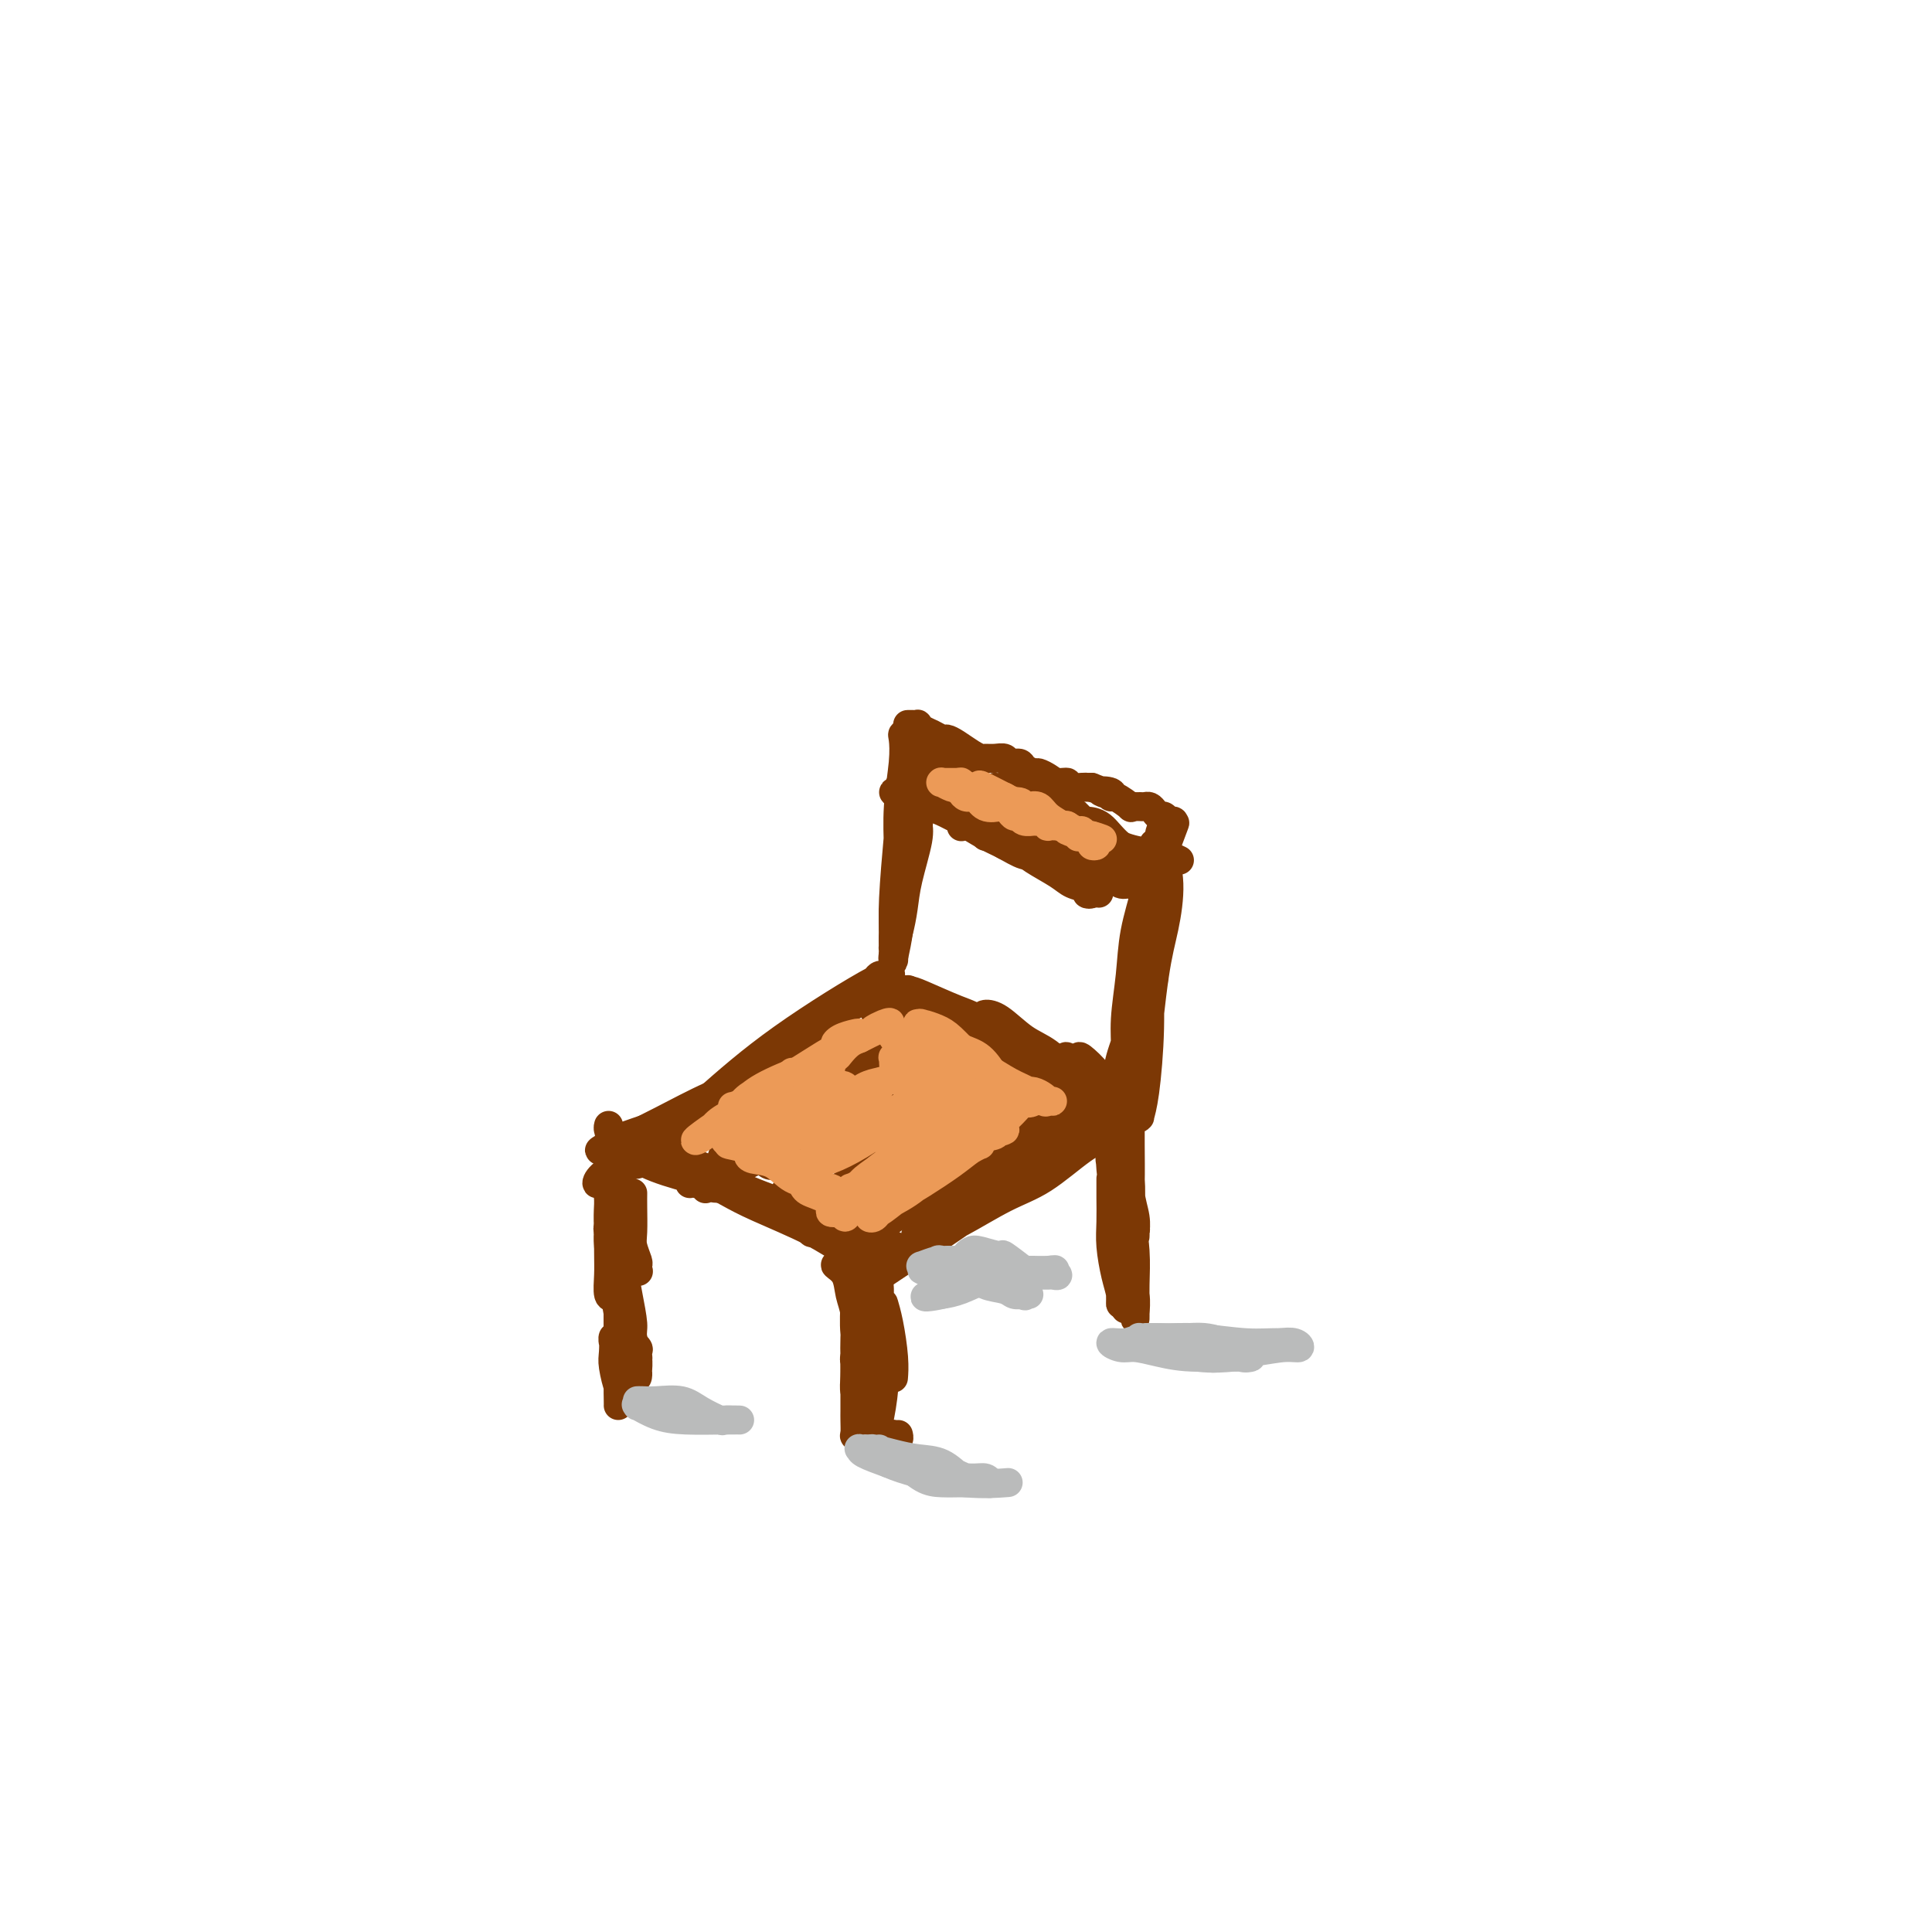 <svg viewBox='0 0 400 400' version='1.1' xmlns='http://www.w3.org/2000/svg' xmlns:xlink='http://www.w3.org/1999/xlink'><g fill='none' stroke='#7C3805' stroke-width='6' stroke-linecap='round' stroke-linejoin='round'><path d='M146,246c0.053,0.113 0.106,0.225 0,0c-0.106,-0.225 -0.369,-0.788 -1,-1c-0.631,-0.212 -1.628,-0.072 -2,0c-0.372,0.072 -0.119,0.077 0,0c0.119,-0.077 0.105,-0.237 1,0c0.895,0.237 2.700,0.871 4,1c1.300,0.129 2.097,-0.248 4,0c1.903,0.248 4.913,1.122 7,2c2.087,0.878 3.253,1.762 6,3c2.747,1.238 7.076,2.830 10,4c2.924,1.170 4.445,1.917 6,3c1.555,1.083 3.145,2.503 4,3c0.855,0.497 0.976,0.071 1,0c0.024,-0.071 -0.050,0.211 -1,0c-0.950,-0.211 -2.775,-0.917 -4,-2c-1.225,-1.083 -1.851,-2.545 -4,-4c-2.149,-1.455 -5.820,-2.904 -9,-4c-3.180,-1.096 -5.868,-1.838 -9,-3c-3.132,-1.162 -6.709,-2.745 -10,-4c-3.291,-1.255 -6.295,-2.184 -9,-3c-2.705,-0.816 -5.110,-1.520 -7,-2c-1.890,-0.480 -3.265,-0.737 -4,-1c-0.735,-0.263 -0.828,-0.531 0,0c0.828,0.531 2.579,1.863 5,3c2.421,1.137 5.512,2.080 9,3c3.488,0.920 7.373,1.819 11,3c3.627,1.181 6.997,2.645 10,4c3.003,1.355 5.640,2.600 8,4c2.360,1.400 4.443,2.954 6,4c1.557,1.046 2.588,1.585 3,2c0.412,0.415 0.206,0.708 0,1'/><path d='M181,262c2.635,1.551 0.723,-0.073 -1,-1c-1.723,-0.927 -3.258,-1.157 -5,-2c-1.742,-0.843 -3.692,-2.300 -7,-4c-3.308,-1.700 -7.973,-3.641 -11,-5c-3.027,-1.359 -4.417,-2.134 -6,-3c-1.583,-0.866 -3.360,-1.824 -5,-3c-1.640,-1.176 -3.145,-2.572 -4,-3c-0.855,-0.428 -1.061,0.111 -1,0c0.061,-0.111 0.387,-0.870 3,0c2.613,0.870 7.512,3.371 10,5c2.488,1.629 2.564,2.385 5,4c2.436,1.615 7.233,4.089 9,5c1.767,0.911 0.505,0.260 0,0c-0.505,-0.260 -0.252,-0.130 0,0'/><path d='M131,241c0.503,-0.018 1.006,-0.036 1,0c-0.006,0.036 -0.520,0.125 0,0c0.520,-0.125 2.075,-0.465 3,-1c0.925,-0.535 1.220,-1.265 2,-2c0.780,-0.735 2.046,-1.474 4,-3c1.954,-1.526 4.597,-3.837 7,-6c2.403,-2.163 4.567,-4.178 8,-7c3.433,-2.822 8.134,-6.452 12,-9c3.866,-2.548 6.898,-4.013 9,-5c2.102,-0.987 3.274,-1.496 4,-2c0.726,-0.504 1.007,-1.002 1,-1c-0.007,0.002 -0.300,0.503 -1,1c-0.700,0.497 -1.806,0.988 -4,2c-2.194,1.012 -5.475,2.543 -9,5c-3.525,2.457 -7.293,5.838 -10,8c-2.707,2.162 -4.353,3.103 -7,5c-2.647,1.897 -6.297,4.749 -9,7c-2.703,2.251 -4.460,3.901 -6,5c-1.540,1.099 -2.862,1.648 -3,2c-0.138,0.352 0.909,0.507 2,0c1.091,-0.507 2.225,-1.675 4,-3c1.775,-1.325 4.190,-2.808 7,-5c2.810,-2.192 6.013,-5.094 9,-8c2.987,-2.906 5.757,-5.818 10,-9c4.243,-3.182 9.958,-6.636 13,-9c3.042,-2.364 3.412,-3.639 4,-4c0.588,-0.361 1.395,0.192 2,0c0.605,-0.192 1.009,-1.129 -3,1c-4.009,2.129 -12.431,7.322 -19,12c-6.569,4.678 -11.284,8.839 -16,13'/><path d='M146,228c-7.822,6.111 -9.377,8.388 -11,10c-1.623,1.612 -3.313,2.557 -4,3c-0.687,0.443 -0.370,0.382 0,0c0.370,-0.382 0.791,-1.086 2,-2c1.209,-0.914 3.204,-2.040 6,-4c2.796,-1.960 6.393,-4.755 10,-7c3.607,-2.245 7.224,-3.938 10,-6c2.776,-2.062 4.712,-4.491 7,-6c2.288,-1.509 4.930,-2.099 6,-2c1.070,0.099 0.569,0.886 0,1c-0.569,0.114 -1.204,-0.444 -4,1c-2.796,1.444 -7.751,4.890 -12,8c-4.249,3.110 -7.792,5.883 -11,8c-3.208,2.117 -6.082,3.578 -9,5c-2.918,1.422 -5.881,2.805 -8,4c-2.119,1.195 -3.394,2.202 -4,3c-0.606,0.798 -0.543,1.387 0,1c0.543,-0.387 1.566,-1.751 3,-3c1.434,-1.249 3.280,-2.383 6,-4c2.720,-1.617 6.313,-3.715 10,-6c3.687,-2.285 7.467,-4.755 11,-7c3.533,-2.245 6.818,-4.265 10,-6c3.182,-1.735 6.260,-3.184 8,-4c1.740,-0.816 2.140,-1.000 2,-1c-0.140,-0.000 -0.821,0.184 -2,1c-1.179,0.816 -2.854,2.266 -6,4c-3.146,1.734 -7.761,3.754 -11,5c-3.239,1.246 -5.103,1.720 -8,3c-2.897,1.280 -6.828,3.366 -10,5c-3.172,1.634 -5.586,2.817 -8,4'/><path d='M129,236c-7.454,3.556 -4.588,1.947 -3,1c1.588,-0.947 1.900,-1.233 4,-2c2.100,-0.767 5.988,-2.014 9,-3c3.012,-0.986 5.146,-1.710 6,-2c0.854,-0.290 0.427,-0.145 0,0'/><path d='M205,245c-0.167,-0.023 -0.335,-0.046 -1,0c-0.665,0.046 -1.828,0.160 -3,1c-1.172,0.840 -2.355,2.404 -4,4c-1.645,1.596 -3.754,3.223 -5,4c-1.246,0.777 -1.631,0.703 -2,1c-0.369,0.297 -0.724,0.963 0,1c0.724,0.037 2.528,-0.556 4,-1c1.472,-0.444 2.614,-0.737 5,-2c2.386,-1.263 6.016,-3.494 9,-5c2.984,-1.506 5.321,-2.286 8,-4c2.679,-1.714 5.701,-4.363 8,-6c2.299,-1.637 3.876,-2.263 5,-3c1.124,-0.737 1.795,-1.585 2,-2c0.205,-0.415 -0.055,-0.395 -1,0c-0.945,0.395 -2.576,1.167 -4,2c-1.424,0.833 -2.640,1.729 -5,3c-2.360,1.271 -5.864,2.918 -9,5c-3.136,2.082 -5.903,4.600 -9,7c-3.097,2.400 -6.523,4.682 -10,7c-3.477,2.318 -7.004,4.672 -9,6c-1.996,1.328 -2.461,1.631 -3,2c-0.539,0.369 -1.153,0.804 0,0c1.153,-0.804 4.071,-2.846 6,-4c1.929,-1.154 2.868,-1.418 5,-3c2.132,-1.582 5.458,-4.481 9,-7c3.542,-2.519 7.299,-4.660 10,-7c2.701,-2.340 4.345,-4.881 6,-6c1.655,-1.119 3.320,-0.815 4,-1c0.680,-0.185 0.375,-0.857 0,-1c-0.375,-0.143 -0.822,0.245 -2,1c-1.178,0.755 -3.089,1.878 -5,3'/><path d='M214,240c-1.827,1.265 -2.893,2.928 -6,5c-3.107,2.072 -8.254,4.551 -12,7c-3.746,2.449 -6.089,4.866 -8,6c-1.911,1.134 -3.388,0.984 -4,1c-0.612,0.016 -0.357,0.197 0,0c0.357,-0.197 0.816,-0.770 1,-1c0.184,-0.230 0.092,-0.115 0,0'/><path d='M186,215c0.199,0.009 0.397,0.019 1,0c0.603,-0.019 1.609,-0.066 3,0c1.391,0.066 3.167,0.247 5,1c1.833,0.753 3.722,2.079 6,3c2.278,0.921 4.944,1.437 7,3c2.056,1.563 3.502,4.172 5,6c1.498,1.828 3.047,2.874 4,4c0.953,1.126 1.309,2.333 2,3c0.691,0.667 1.717,0.796 2,1c0.283,0.204 -0.178,0.485 -1,0c-0.822,-0.485 -2.006,-1.735 -3,-3c-0.994,-1.265 -1.797,-2.545 -3,-4c-1.203,-1.455 -2.808,-3.087 -5,-5c-2.192,-1.913 -4.973,-4.109 -7,-6c-2.027,-1.891 -3.299,-3.477 -5,-5c-1.701,-1.523 -3.830,-2.983 -5,-4c-1.170,-1.017 -1.381,-1.591 -2,-2c-0.619,-0.409 -1.647,-0.652 -2,-1c-0.353,-0.348 -0.033,-0.800 0,-1c0.033,-0.200 -0.222,-0.149 0,0c0.222,0.149 0.920,0.397 2,1c1.080,0.603 2.542,1.563 4,3c1.458,1.437 2.912,3.353 5,5c2.088,1.647 4.811,3.027 7,5c2.189,1.973 3.844,4.539 6,6c2.156,1.461 4.811,1.816 7,3c2.189,1.184 3.911,3.195 5,4c1.089,0.805 1.544,0.402 2,0'/><path d='M226,232c6.055,4.385 2.193,1.846 0,0c-2.193,-1.846 -2.717,-3.001 -3,-4c-0.283,-0.999 -0.326,-1.842 -2,-3c-1.674,-1.158 -4.980,-2.633 -8,-4c-3.020,-1.367 -5.754,-2.628 -8,-4c-2.246,-1.372 -4.005,-2.855 -6,-4c-1.995,-1.145 -4.227,-1.953 -6,-3c-1.773,-1.047 -3.086,-2.332 -4,-3c-0.914,-0.668 -1.428,-0.719 -2,-1c-0.572,-0.281 -1.203,-0.792 -1,-1c0.203,-0.208 1.239,-0.114 2,0c0.761,0.114 1.246,0.249 3,1c1.754,0.751 4.777,2.119 7,3c2.223,0.881 3.646,1.275 6,3c2.354,1.725 5.640,4.779 8,7c2.360,2.221 3.793,3.608 6,5c2.207,1.392 5.189,2.790 7,4c1.811,1.210 2.450,2.233 3,3c0.550,0.767 1.012,1.278 1,1c-0.012,-0.278 -0.497,-1.346 -1,-2c-0.503,-0.654 -1.023,-0.893 -2,-2c-0.977,-1.107 -2.412,-3.082 -4,-5c-1.588,-1.918 -3.328,-3.780 -5,-5c-1.672,-1.220 -3.277,-1.798 -5,-3c-1.723,-1.202 -3.565,-3.029 -5,-4c-1.435,-0.971 -2.462,-1.087 -3,-1c-0.538,0.087 -0.586,0.377 0,1c0.586,0.623 1.807,1.579 3,3c1.193,1.421 2.360,3.306 4,6c1.640,2.694 3.754,6.198 6,8c2.246,1.802 4.623,1.901 7,2'/><path d='M224,230c1.533,0.533 1.867,0.867 2,1c0.133,0.133 0.067,0.067 0,0'/><path d='M185,196c-0.087,0.221 -0.173,0.442 0,0c0.173,-0.442 0.607,-1.548 1,-3c0.393,-1.452 0.746,-3.249 1,-5c0.254,-1.751 0.407,-3.457 1,-6c0.593,-2.543 1.624,-5.924 2,-8c0.376,-2.076 0.098,-2.849 0,-4c-0.098,-1.151 -0.014,-2.682 0,-3c0.014,-0.318 -0.041,0.578 0,1c0.041,0.422 0.179,0.372 0,1c-0.179,0.628 -0.675,1.935 -1,4c-0.325,2.065 -0.479,4.888 -1,7c-0.521,2.112 -1.408,3.514 -2,6c-0.592,2.486 -0.888,6.058 -1,8c-0.112,1.942 -0.041,2.255 0,3c0.041,0.745 0.051,1.924 0,2c-0.051,0.076 -0.164,-0.950 0,-2c0.164,-1.050 0.604,-2.124 1,-4c0.396,-1.876 0.748,-4.555 1,-7c0.252,-2.445 0.403,-4.655 1,-7c0.597,-2.345 1.639,-4.825 2,-7c0.361,-2.175 0.042,-4.045 0,-5c-0.042,-0.955 0.192,-0.996 0,-1c-0.192,-0.004 -0.812,0.030 -1,0c-0.188,-0.030 0.055,-0.125 0,1c-0.055,1.125 -0.407,3.468 -1,6c-0.593,2.532 -1.427,5.253 -2,8c-0.573,2.747 -0.886,5.520 -1,8c-0.114,2.480 -0.031,4.668 0,6c0.031,1.332 0.009,1.809 0,2c-0.009,0.191 -0.004,0.095 0,0'/><path d='M185,197c-0.556,4.033 0.554,-0.884 1,-4c0.446,-3.116 0.228,-4.430 0,-7c-0.228,-2.570 -0.468,-6.397 0,-9c0.468,-2.603 1.642,-3.981 2,-7c0.358,-3.019 -0.100,-7.678 0,-10c0.100,-2.322 0.760,-2.306 1,-3c0.240,-0.694 0.061,-2.097 0,-3c-0.061,-0.903 -0.005,-1.306 0,-1c0.005,0.306 -0.040,1.322 0,2c0.040,0.678 0.165,1.017 0,3c-0.165,1.983 -0.618,5.609 -1,9c-0.382,3.391 -0.691,6.547 -1,10c-0.309,3.453 -0.619,7.201 -1,10c-0.381,2.799 -0.835,4.647 -1,6c-0.165,1.353 -0.041,2.209 0,3c0.041,0.791 -0.000,1.516 0,1c0.000,-0.516 0.042,-2.273 0,-4c-0.042,-1.727 -0.169,-3.426 0,-7c0.169,-3.574 0.635,-9.024 1,-13c0.365,-3.976 0.630,-6.477 1,-9c0.370,-2.523 0.845,-5.068 1,-7c0.155,-1.932 -0.010,-3.252 0,-4c0.010,-0.748 0.195,-0.924 0,-1c-0.195,-0.076 -0.770,-0.053 -1,0c-0.230,0.053 -0.114,0.135 0,1c0.114,0.865 0.227,2.513 0,5c-0.227,2.487 -0.793,5.813 -1,9c-0.207,3.187 -0.056,6.236 0,9c0.056,2.764 0.015,5.244 0,7c-0.015,1.756 -0.004,2.787 0,3c0.004,0.213 0.002,-0.394 0,-1'/><path d='M186,185c-0.333,5.333 -0.167,2.667 0,0'/><path d='M186,163c0.336,-0.019 0.673,-0.038 1,0c0.327,0.038 0.645,0.132 1,0c0.355,-0.132 0.749,-0.489 2,0c1.251,0.489 3.361,1.823 5,3c1.639,1.177 2.808,2.196 4,3c1.192,0.804 2.406,1.392 4,2c1.594,0.608 3.567,1.235 5,2c1.433,0.765 2.324,1.668 3,2c0.676,0.332 1.136,0.092 1,0c-0.136,-0.092 -0.868,-0.036 -1,0c-0.132,0.036 0.337,0.050 0,0c-0.337,-0.050 -1.480,-0.166 -3,-1c-1.520,-0.834 -3.419,-2.388 -5,-3c-1.581,-0.612 -2.845,-0.283 -4,-1c-1.155,-0.717 -2.202,-2.479 -4,-3c-1.798,-0.521 -4.349,0.198 -6,0c-1.651,-0.198 -2.403,-1.315 -3,-2c-0.597,-0.685 -1.039,-0.938 -1,-1c0.039,-0.062 0.558,0.069 1,0c0.442,-0.069 0.808,-0.337 2,0c1.192,0.337 3.212,1.281 5,2c1.788,0.719 3.344,1.215 6,2c2.656,0.785 6.412,1.859 9,3c2.588,1.141 4.009,2.349 6,3c1.991,0.651 4.553,0.746 6,1c1.447,0.254 1.780,0.666 2,1c0.220,0.334 0.329,0.590 0,0c-0.329,-0.590 -1.094,-2.026 -2,-3c-0.906,-0.974 -1.953,-1.487 -3,-2'/><path d='M217,171c-1.468,-1.303 -3.637,-2.559 -6,-4c-2.363,-1.441 -4.919,-3.067 -7,-4c-2.081,-0.933 -3.685,-1.172 -6,-2c-2.315,-0.828 -5.340,-2.244 -6,-3c-0.660,-0.756 1.043,-0.851 3,0c1.957,0.851 4.166,2.647 6,4c1.834,1.353 3.291,2.264 7,4c3.709,1.736 9.669,4.296 13,6c3.331,1.704 4.033,2.550 5,3c0.967,0.450 2.199,0.503 4,1c1.801,0.497 4.171,1.438 5,2c0.829,0.562 0.119,0.746 0,1c-0.119,0.254 0.355,0.578 0,0c-0.355,-0.578 -1.540,-2.057 -3,-3c-1.460,-0.943 -3.196,-1.349 -5,-3c-1.804,-1.651 -3.675,-4.548 -6,-6c-2.325,-1.452 -5.103,-1.459 -7,-2c-1.897,-0.541 -2.911,-1.615 -4,-2c-1.089,-0.385 -2.252,-0.080 -3,0c-0.748,0.080 -1.083,-0.064 -1,0c0.083,0.064 0.582,0.335 2,1c1.418,0.665 3.755,1.722 6,3c2.245,1.278 4.399,2.777 7,4c2.601,1.223 5.650,2.170 8,3c2.350,0.830 4.001,1.542 6,2c1.999,0.458 4.346,0.662 6,1c1.654,0.338 2.615,0.811 3,1c0.385,0.189 0.192,0.095 0,0'/><path d='M241,170c-0.455,1.159 -0.910,2.318 -1,3c-0.090,0.682 0.186,0.887 0,4c-0.186,3.113 -0.834,9.135 -1,12c-0.166,2.865 0.151,2.574 0,4c-0.151,1.426 -0.768,4.568 -1,7c-0.232,2.432 -0.077,4.155 0,5c0.077,0.845 0.077,0.814 0,1c-0.077,0.186 -0.231,0.589 0,0c0.231,-0.589 0.845,-2.172 1,-4c0.155,-1.828 -0.151,-3.903 0,-7c0.151,-3.097 0.757,-7.216 1,-10c0.243,-2.784 0.122,-4.233 0,-6c-0.122,-1.767 -0.245,-3.851 0,-5c0.245,-1.149 0.859,-1.365 1,-1c0.141,0.365 -0.189,1.309 0,3c0.189,1.691 0.898,4.129 1,7c0.102,2.871 -0.403,6.174 -1,9c-0.597,2.826 -1.285,5.176 -2,10c-0.715,4.824 -1.457,12.121 -2,17c-0.543,4.879 -0.888,7.339 -1,9c-0.112,1.661 0.008,2.521 0,3c-0.008,0.479 -0.143,0.575 0,0c0.143,-0.575 0.564,-1.822 1,-5c0.436,-3.178 0.887,-8.286 1,-13c0.113,-4.714 -0.113,-9.035 0,-13c0.113,-3.965 0.563,-7.573 1,-11c0.437,-3.427 0.859,-6.671 1,-9c0.141,-2.329 -0.001,-3.742 0,-5c0.001,-1.258 0.143,-2.359 0,-2c-0.143,0.359 -0.572,2.180 -1,4'/><path d='M239,177c0.125,-6.880 -1.064,2.919 -2,9c-0.936,6.081 -1.621,8.442 -2,12c-0.379,3.558 -0.452,8.313 -1,14c-0.548,5.687 -1.571,12.307 -2,16c-0.429,3.693 -0.265,4.459 0,5c0.265,0.541 0.631,0.857 1,0c0.369,-0.857 0.740,-2.889 1,-5c0.260,-2.111 0.409,-4.303 1,-9c0.591,-4.697 1.624,-11.898 2,-17c0.376,-5.102 0.094,-8.104 0,-11c-0.094,-2.896 0.000,-5.685 0,-7c-0.000,-1.315 -0.095,-1.155 0,-1c0.095,0.155 0.380,0.304 0,2c-0.380,1.696 -1.424,4.939 -2,8c-0.576,3.061 -0.683,5.941 -1,9c-0.317,3.059 -0.845,6.298 -1,9c-0.155,2.702 0.064,4.866 0,6c-0.064,1.134 -0.410,1.236 0,-1c0.410,-2.236 1.574,-6.810 2,-10c0.426,-3.190 0.112,-4.994 0,-7c-0.112,-2.006 -0.022,-4.213 0,-5c0.022,-0.787 -0.022,-0.156 0,1c0.022,1.156 0.111,2.835 0,6c-0.111,3.165 -0.422,7.815 -1,11c-0.578,3.185 -1.423,4.905 -2,7c-0.577,2.095 -0.886,4.564 -1,6c-0.114,1.436 -0.033,1.839 0,2c0.033,0.161 0.016,0.081 0,0'/><path d='M126,244c-0.001,0.097 -0.001,0.195 0,1c0.001,0.805 0.004,2.319 0,5c-0.004,2.681 -0.015,6.529 0,9c0.015,2.471 0.057,3.563 0,5c-0.057,1.437 -0.212,3.217 0,4c0.212,0.783 0.790,0.568 1,0c0.210,-0.568 0.053,-1.489 0,-3c-0.053,-1.511 0.000,-3.610 0,-6c-0.000,-2.390 -0.053,-5.070 0,-9c0.053,-3.930 0.213,-9.111 0,-12c-0.213,-2.889 -0.799,-3.488 -1,-4c-0.201,-0.512 -0.015,-0.938 0,-1c0.015,-0.062 -0.140,0.240 0,1c0.140,0.760 0.573,1.978 1,5c0.427,3.022 0.846,7.848 1,12c0.154,4.152 0.041,7.630 0,12c-0.041,4.370 -0.011,9.632 0,12c0.011,2.368 0.003,1.841 0,2c-0.003,0.159 -0.001,1.004 0,0c0.001,-1.004 0.000,-3.858 0,-5c-0.000,-1.142 -0.000,-0.571 0,0'/><path d='M181,265c0.423,0.007 0.845,0.015 1,1c0.155,0.985 0.041,2.948 0,5c-0.041,2.052 -0.011,4.191 0,6c0.011,1.809 0.003,3.286 0,4c-0.003,0.714 -0.001,0.666 0,1c0.001,0.334 0.000,1.050 0,1c-0.000,-0.050 -0.000,-0.867 0,-1c0.000,-0.133 0.000,0.417 0,-1c-0.000,-1.417 -0.000,-4.802 0,-7c0.000,-2.198 -0.000,-3.209 0,-4c0.000,-0.791 0.000,-1.363 0,-2c-0.000,-0.637 -0.000,-1.341 0,-1c0.000,0.341 0.000,1.727 0,4c-0.000,2.273 -0.001,5.433 0,8c0.001,2.567 0.004,4.540 0,7c-0.004,2.460 -0.015,5.405 0,7c0.015,1.595 0.057,1.840 0,2c-0.057,0.160 -0.212,0.237 0,-1c0.212,-1.237 0.792,-3.786 1,-7c0.208,-3.214 0.046,-7.091 0,-10c-0.046,-2.909 0.026,-4.849 0,-6c-0.026,-1.151 -0.151,-1.513 0,-1c0.151,0.513 0.576,1.900 1,4c0.424,2.100 0.845,4.911 1,7c0.155,2.089 0.044,3.454 0,4c-0.044,0.546 -0.022,0.273 0,0'/><path d='M230,244c0.002,0.205 0.003,0.410 0,1c-0.003,0.590 -0.011,1.565 0,3c0.011,1.435 0.041,3.331 0,5c-0.041,1.669 -0.155,3.112 0,5c0.155,1.888 0.577,4.222 1,6c0.423,1.778 0.846,3.001 1,4c0.154,0.999 0.038,1.776 0,2c-0.038,0.224 0.000,-0.104 0,-1c-0.000,-0.896 -0.039,-2.361 0,-4c0.039,-1.639 0.154,-3.451 0,-6c-0.154,-2.549 -0.579,-5.836 -1,-9c-0.421,-3.164 -0.838,-6.204 -1,-8c-0.162,-1.796 -0.069,-2.346 0,-3c0.069,-0.654 0.113,-1.410 0,-1c-0.113,0.410 -0.384,1.986 0,3c0.384,1.014 1.424,1.465 2,4c0.576,2.535 0.690,7.153 1,10c0.310,2.847 0.816,3.922 1,6c0.184,2.078 0.046,5.160 0,7c-0.046,1.840 -0.001,2.439 0,2c0.001,-0.439 -0.042,-1.915 0,-4c0.042,-2.085 0.168,-4.779 0,-8c-0.168,-3.221 -0.630,-6.969 -1,-10c-0.370,-3.031 -0.646,-5.343 -1,-7c-0.354,-1.657 -0.785,-2.657 -1,-3c-0.215,-0.343 -0.215,-0.028 0,1c0.215,1.028 0.645,2.770 1,5c0.355,2.230 0.634,4.946 1,7c0.366,2.054 0.819,3.444 1,5c0.181,1.556 0.091,3.278 0,5'/><path d='M234,261c0.467,4.022 0.133,2.578 0,2c-0.133,-0.578 -0.067,-0.289 0,0'/><path d='M165,228c-0.096,-0.037 -0.192,-0.073 -1,0c-0.808,0.073 -2.329,0.256 -4,1c-1.671,0.744 -3.493,2.050 -5,3c-1.507,0.950 -2.698,1.542 -4,2c-1.302,0.458 -2.713,0.780 -3,1c-0.287,0.220 0.552,0.338 1,0c0.448,-0.338 0.504,-1.130 2,-2c1.496,-0.870 4.430,-1.816 7,-3c2.570,-1.184 4.775,-2.605 7,-4c2.225,-1.395 4.469,-2.764 7,-4c2.531,-1.236 5.348,-2.340 7,-3c1.652,-0.660 2.140,-0.876 2,-1c-0.140,-0.124 -0.908,-0.155 -2,0c-1.092,0.155 -2.509,0.498 -4,1c-1.491,0.502 -3.056,1.163 -5,2c-1.944,0.837 -4.267,1.849 -7,3c-2.733,1.151 -5.876,2.443 -8,4c-2.124,1.557 -3.230,3.381 -4,4c-0.770,0.619 -1.203,0.033 -1,0c0.203,-0.033 1.042,0.488 2,0c0.958,-0.488 2.034,-1.983 5,-4c2.966,-2.017 7.822,-4.556 11,-6c3.178,-1.444 4.679,-1.793 6,-3c1.321,-1.207 2.461,-3.273 3,-4c0.539,-0.727 0.476,-0.117 0,0c-0.476,0.117 -1.364,-0.261 -3,0c-1.636,0.261 -4.021,1.161 -6,2c-1.979,0.839 -3.551,1.617 -6,3c-2.449,1.383 -5.775,3.372 -8,5c-2.225,1.628 -3.350,2.894 -4,4c-0.650,1.106 -0.825,2.053 -1,3'/><path d='M149,232c-1.621,2.205 0.828,1.719 3,1c2.172,-0.719 4.068,-1.669 6,-3c1.932,-1.331 3.899,-3.042 7,-5c3.101,-1.958 7.335,-4.164 10,-6c2.665,-1.836 3.761,-3.302 4,-4c0.239,-0.698 -0.380,-0.629 -1,0c-0.620,0.629 -1.240,1.819 -3,3c-1.760,1.181 -4.659,2.354 -7,4c-2.341,1.646 -4.123,3.765 -7,6c-2.877,2.235 -6.849,4.588 -9,7c-2.151,2.412 -2.483,4.885 -3,6c-0.517,1.115 -1.221,0.872 -1,1c0.221,0.128 1.366,0.627 3,0c1.634,-0.627 3.756,-2.380 6,-4c2.244,-1.620 4.608,-3.108 7,-5c2.392,-1.892 4.812,-4.187 7,-6c2.188,-1.813 4.145,-3.143 5,-4c0.855,-0.857 0.607,-1.242 0,-1c-0.607,0.242 -1.572,1.111 -3,2c-1.428,0.889 -3.318,1.797 -5,3c-1.682,1.203 -3.154,2.700 -6,5c-2.846,2.300 -7.066,5.403 -9,7c-1.934,1.597 -1.584,1.687 -2,2c-0.416,0.313 -1.599,0.849 -1,1c0.599,0.151 2.979,-0.082 5,-1c2.021,-0.918 3.681,-2.519 6,-4c2.319,-1.481 5.295,-2.842 9,-5c3.705,-2.158 8.137,-5.115 11,-7c2.863,-1.885 4.155,-2.700 5,-3c0.845,-0.300 1.241,-0.086 1,0c-0.241,0.086 -1.121,0.043 -2,0'/><path d='M185,222c3.831,-2.368 -1.593,1.211 -5,3c-3.407,1.789 -4.798,1.789 -7,3c-2.202,1.211 -5.216,3.633 -8,6c-2.784,2.367 -5.338,4.678 -6,6c-0.662,1.322 0.569,1.654 3,1c2.431,-0.654 6.062,-2.293 10,-4c3.938,-1.707 8.183,-3.480 11,-5c2.817,-1.520 4.206,-2.785 6,-4c1.794,-1.215 3.992,-2.378 5,-3c1.008,-0.622 0.827,-0.702 0,0c-0.827,0.702 -2.299,2.187 -4,3c-1.701,0.813 -3.632,0.953 -6,2c-2.368,1.047 -5.175,2.999 -8,5c-2.825,2.001 -5.668,4.050 -8,6c-2.332,1.950 -4.153,3.800 -5,5c-0.847,1.200 -0.720,1.749 0,2c0.720,0.251 2.032,0.203 4,0c1.968,-0.203 4.593,-0.562 8,-2c3.407,-1.438 7.597,-3.954 11,-6c3.403,-2.046 6.019,-3.623 8,-5c1.981,-1.377 3.328,-2.553 4,-3c0.672,-0.447 0.669,-0.164 0,0c-0.669,0.164 -2.006,0.209 -4,1c-1.994,0.791 -4.646,2.328 -7,4c-2.354,1.672 -4.409,3.481 -7,6c-2.591,2.519 -5.719,5.750 -8,8c-2.281,2.250 -3.714,3.521 -4,4c-0.286,0.479 0.577,0.168 2,0c1.423,-0.168 3.407,-0.191 6,-1c2.593,-0.809 5.797,-2.405 9,-4'/><path d='M185,250c4.323,-1.822 6.631,-3.877 9,-6c2.369,-2.123 4.798,-4.315 7,-6c2.202,-1.685 4.177,-2.863 2,-2c-2.177,0.863 -8.506,3.767 -11,5c-2.494,1.233 -1.155,0.795 -2,2c-0.845,1.205 -3.875,4.052 -6,6c-2.125,1.948 -3.344,2.995 -4,4c-0.656,1.005 -0.750,1.967 0,2c0.750,0.033 2.343,-0.864 4,-2c1.657,-1.136 3.378,-2.511 6,-4c2.622,-1.489 6.146,-3.091 9,-5c2.854,-1.909 5.039,-4.125 7,-6c1.961,-1.875 3.697,-3.409 4,-4c0.303,-0.591 -0.829,-0.240 -2,0c-1.171,0.240 -2.382,0.370 -4,1c-1.618,0.630 -3.641,1.760 -6,3c-2.359,1.240 -5.052,2.590 -7,4c-1.948,1.410 -3.151,2.880 -4,4c-0.849,1.120 -1.344,1.891 -1,2c0.344,0.109 1.526,-0.443 3,-1c1.474,-0.557 3.241,-1.119 6,-3c2.759,-1.881 6.512,-5.082 9,-7c2.488,-1.918 3.711,-2.555 5,-4c1.289,-1.445 2.643,-3.700 3,-5c0.357,-1.300 -0.284,-1.645 -1,-2c-0.716,-0.355 -1.507,-0.719 -3,-1c-1.493,-0.281 -3.689,-0.477 -6,0c-2.311,0.477 -4.738,1.628 -7,3c-2.262,1.372 -4.361,2.963 -6,4c-1.639,1.037 -2.820,1.518 -4,2'/><path d='M185,234c-2.743,1.502 -1.099,0.757 0,0c1.099,-0.757 1.655,-1.525 3,-3c1.345,-1.475 3.479,-3.657 6,-6c2.521,-2.343 5.430,-4.849 7,-6c1.570,-1.151 1.800,-0.949 2,0c0.200,0.949 0.368,2.644 0,4c-0.368,1.356 -1.274,2.374 -2,4c-0.726,1.626 -1.272,3.861 -2,6c-0.728,2.139 -1.636,4.183 -2,5c-0.364,0.817 -0.182,0.409 0,0'/><path d='M189,150c-0.421,-0.000 -0.842,-0.000 -1,0c-0.158,0.000 -0.052,0.000 0,0c0.052,-0.000 0.052,-0.001 0,0c-0.052,0.001 -0.155,0.003 0,0c0.155,-0.003 0.569,-0.012 1,0c0.431,0.012 0.879,0.046 1,0c0.121,-0.046 -0.084,-0.170 0,0c0.084,0.170 0.458,0.636 1,1c0.542,0.364 1.251,0.626 2,1c0.749,0.374 1.539,0.860 2,1c0.461,0.140 0.595,-0.068 1,0c0.405,0.068 1.081,0.411 2,1c0.919,0.589 2.082,1.425 3,2c0.918,0.575 1.593,0.890 2,1c0.407,0.110 0.547,0.015 1,0c0.453,-0.015 1.220,0.051 2,0c0.780,-0.051 1.575,-0.220 2,0c0.425,0.220 0.480,0.829 1,1c0.520,0.171 1.504,-0.095 2,0c0.496,0.095 0.502,0.551 1,1c0.498,0.449 1.487,0.890 2,1c0.513,0.110 0.551,-0.110 1,0c0.449,0.110 1.308,0.551 2,1c0.692,0.449 1.218,0.905 2,1c0.782,0.095 1.820,-0.171 2,0c0.180,0.171 -0.498,0.778 0,1c0.498,0.222 2.173,0.060 3,0c0.827,-0.060 0.808,-0.017 1,0c0.192,0.017 0.596,0.009 1,0'/><path d='M226,163c6.055,2.256 2.692,1.397 2,1c-0.692,-0.397 1.288,-0.331 2,0c0.712,0.331 0.156,0.926 0,1c-0.156,0.074 0.087,-0.372 1,0c0.913,0.372 2.496,1.564 3,2c0.504,0.436 -0.072,0.117 0,0c0.072,-0.117 0.793,-0.032 1,0c0.207,0.032 -0.099,0.011 0,0c0.099,-0.011 0.604,-0.013 1,0c0.396,0.013 0.684,0.041 1,0c0.316,-0.041 0.662,-0.151 1,0c0.338,0.151 0.669,0.561 1,1c0.331,0.439 0.663,0.906 1,1c0.337,0.094 0.678,-0.183 1,0c0.322,0.183 0.624,0.828 1,1c0.376,0.172 0.824,-0.128 1,0c0.176,0.128 0.078,0.684 0,1c-0.078,0.316 -0.136,0.393 0,0c0.136,-0.393 0.468,-1.255 0,0c-0.468,1.255 -1.734,4.628 -3,8'/><path d='M240,179c-0.403,1.509 0.088,0.781 0,1c-0.088,0.219 -0.756,1.386 -1,2c-0.244,0.614 -0.064,0.674 0,1c0.064,0.326 0.013,0.918 0,1c-0.013,0.082 0.010,-0.347 0,-1c-0.010,-0.653 -0.055,-1.532 0,-2c0.055,-0.468 0.211,-0.526 0,-1c-0.211,-0.474 -0.789,-1.365 -1,-2c-0.211,-0.635 -0.056,-1.015 0,-1c0.056,0.015 0.011,0.423 0,1c-0.011,0.577 0.011,1.322 0,2c-0.011,0.678 -0.056,1.289 0,2c0.056,0.711 0.212,1.521 0,2c-0.212,0.479 -0.791,0.627 -1,1c-0.209,0.373 -0.048,0.971 0,1c0.048,0.029 -0.017,-0.512 0,-1c0.017,-0.488 0.116,-0.922 0,-1c-0.116,-0.078 -0.445,0.200 -1,0c-0.555,-0.200 -1.334,-0.878 -2,-1c-0.666,-0.122 -1.218,0.313 -2,0c-0.782,-0.313 -1.795,-1.375 -3,-2c-1.205,-0.625 -2.603,-0.812 -4,-1'/><path d='M225,180c-2.589,-0.968 -3.062,-0.889 -4,-1c-0.938,-0.111 -2.343,-0.413 -4,-1c-1.657,-0.587 -3.568,-1.461 -5,-2c-1.432,-0.539 -2.386,-0.744 -3,-1c-0.614,-0.256 -0.887,-0.564 -1,-1c-0.113,-0.436 -0.066,-1.002 0,-1c0.066,0.002 0.150,0.570 0,1c-0.150,0.430 -0.533,0.721 0,1c0.533,0.279 1.981,0.547 3,1c1.019,0.453 1.609,1.092 3,2c1.391,0.908 3.584,2.086 5,3c1.416,0.914 2.056,1.563 3,2c0.944,0.437 2.191,0.663 3,1c0.809,0.337 1.180,0.784 1,1c-0.180,0.216 -0.911,0.201 -1,0c-0.089,-0.201 0.465,-0.588 0,-1c-0.465,-0.412 -1.948,-0.851 -4,-3c-2.052,-2.149 -4.674,-6.009 -7,-8c-2.326,-1.991 -4.357,-2.113 -6,-3c-1.643,-0.887 -2.896,-2.540 -4,-3c-1.104,-0.460 -2.057,0.274 -3,0c-0.943,-0.274 -1.877,-1.556 -2,-2c-0.123,-0.444 0.565,-0.050 1,0c0.435,0.050 0.615,-0.242 1,0c0.385,0.242 0.974,1.020 2,2c1.026,0.980 2.491,2.163 4,3c1.509,0.837 3.064,1.327 5,3c1.936,1.673 4.252,4.527 6,6c1.748,1.473 2.928,1.564 4,2c1.072,0.436 2.036,1.218 3,2'/><path d='M225,183c4.282,3.071 1.986,1.750 1,1c-0.986,-0.750 -0.663,-0.928 -1,-1c-0.337,-0.072 -1.333,-0.036 -4,-2c-2.667,-1.964 -7.006,-5.927 -10,-8c-2.994,-2.073 -4.643,-2.256 -6,-3c-1.357,-0.744 -2.424,-2.048 -3,-3c-0.576,-0.952 -0.663,-1.553 -1,-2c-0.337,-0.447 -0.925,-0.739 -1,-1c-0.075,-0.261 0.362,-0.490 1,0c0.638,0.490 1.478,1.699 3,3c1.522,1.301 3.727,2.696 6,4c2.273,1.304 4.615,2.518 7,4c2.385,1.482 4.813,3.230 7,4c2.187,0.770 4.133,0.560 6,1c1.867,0.440 3.655,1.529 5,2c1.345,0.471 2.246,0.324 2,0c-0.246,-0.324 -1.641,-0.825 -2,-1c-0.359,-0.175 0.316,-0.022 -1,-1c-1.316,-0.978 -4.624,-3.085 -7,-5c-2.376,-1.915 -3.819,-3.637 -5,-5c-1.181,-1.363 -2.099,-2.368 -3,-3c-0.901,-0.632 -1.784,-0.891 -2,-1c-0.216,-0.109 0.236,-0.069 1,0c0.764,0.069 1.841,0.167 3,1c1.159,0.833 2.402,2.403 4,4c1.598,1.597 3.552,3.222 5,4c1.448,0.778 2.390,0.709 3,1c0.610,0.291 0.889,0.940 1,1c0.111,0.060 0.056,-0.470 0,-1'/><path d='M234,176c2.065,1.392 -0.274,0.373 -2,-1c-1.726,-1.373 -2.839,-3.101 -4,-4c-1.161,-0.899 -2.371,-0.970 -3,-1c-0.629,-0.030 -0.679,-0.020 -1,0c-0.321,0.020 -0.914,0.051 -1,1c-0.086,0.949 0.336,2.818 1,4c0.664,1.182 1.571,1.677 2,2c0.429,0.323 0.380,0.473 1,1c0.620,0.527 1.910,1.429 2,1c0.090,-0.429 -1.019,-2.189 -2,-3c-0.981,-0.811 -1.835,-0.671 -3,-1c-1.165,-0.329 -2.641,-1.125 -4,-2c-1.359,-0.875 -2.601,-1.829 -4,-3c-1.399,-1.171 -2.954,-2.560 -4,-3c-1.046,-0.440 -1.583,0.070 -2,0c-0.417,-0.070 -0.715,-0.719 -1,-1c-0.285,-0.281 -0.559,-0.195 0,1c0.559,1.195 1.949,3.499 3,5c1.051,1.501 1.762,2.200 2,3c0.238,0.800 0.004,1.702 0,2c-0.004,0.298 0.221,-0.007 0,0c-0.221,0.007 -0.889,0.325 -2,0c-1.111,-0.325 -2.665,-1.292 -4,-2c-1.335,-0.708 -2.450,-1.156 -4,-2c-1.550,-0.844 -3.534,-2.082 -5,-3c-1.466,-0.918 -2.414,-1.514 -3,-2c-0.586,-0.486 -0.812,-0.862 -1,-1c-0.188,-0.138 -0.340,-0.040 0,0c0.340,0.040 1.170,0.020 2,0'/><path d='M197,167c-2.094,-1.183 0.171,0.861 2,2c1.829,1.139 3.221,1.375 4,2c0.779,0.625 0.943,1.640 1,2c0.057,0.360 0.007,0.066 0,0c-0.007,-0.066 0.030,0.098 0,0c-0.030,-0.098 -0.128,-0.457 -1,-1c-0.872,-0.543 -2.519,-1.269 -4,-2c-1.481,-0.731 -2.795,-1.465 -4,-2c-1.205,-0.535 -2.302,-0.870 -3,-1c-0.698,-0.130 -0.996,-0.056 -1,0c-0.004,0.056 0.286,0.092 1,0c0.714,-0.092 1.851,-0.313 3,0c1.149,0.313 2.309,1.161 3,2c0.691,0.839 0.912,1.668 1,2c0.088,0.332 0.044,0.166 0,0'/><path d='M131,247c-0.008,0.770 -0.016,1.540 0,3c0.016,1.460 0.056,3.610 0,5c-0.056,1.390 -0.210,2.020 0,3c0.210,0.980 0.782,2.310 1,3c0.218,0.690 0.083,0.742 0,1c-0.083,0.258 -0.112,0.723 0,1c0.112,0.277 0.366,0.365 0,0c-0.366,-0.365 -1.352,-1.184 -2,-2c-0.648,-0.816 -0.958,-1.631 -1,-3c-0.042,-1.369 0.185,-3.292 0,-5c-0.185,-1.708 -0.782,-3.200 -1,-5c-0.218,-1.800 -0.059,-3.909 0,-5c0.059,-1.091 0.016,-1.163 0,-2c-0.016,-0.837 -0.005,-2.437 0,-3c0.005,-0.563 0.005,-0.089 0,0c-0.005,0.089 -0.015,-0.207 0,0c0.015,0.207 0.057,0.918 0,2c-0.057,1.082 -0.211,2.535 0,4c0.211,1.465 0.789,2.941 1,6c0.211,3.059 0.056,7.702 0,11c-0.056,3.298 -0.014,5.252 0,7c0.014,1.748 -0.000,3.290 0,5c0.000,1.710 0.014,3.587 0,5c-0.014,1.413 -0.057,2.361 0,3c0.057,0.639 0.212,0.968 0,1c-0.212,0.032 -0.792,-0.232 -1,-1c-0.208,-0.768 -0.046,-2.041 0,-4c0.046,-1.959 -0.026,-4.604 0,-7c0.026,-2.396 0.150,-4.542 0,-7c-0.150,-2.458 -0.575,-5.229 -1,-8'/><path d='M127,255c-0.536,-5.468 -0.875,-6.138 -1,-7c-0.125,-0.862 -0.034,-1.916 0,-3c0.034,-1.084 0.012,-2.198 0,-3c-0.012,-0.802 -0.013,-1.291 0,-1c0.013,0.291 0.041,1.364 0,2c-0.041,0.636 -0.151,0.836 0,2c0.151,1.164 0.562,3.292 1,5c0.438,1.708 0.902,2.997 1,5c0.098,2.003 -0.170,4.720 0,7c0.170,2.280 0.778,4.122 1,6c0.222,1.878 0.059,3.791 0,6c-0.059,2.209 -0.015,4.715 0,6c0.015,1.285 0.001,1.349 0,2c-0.001,0.651 0.011,1.890 0,2c-0.011,0.110 -0.045,-0.909 0,-2c0.045,-1.091 0.170,-2.255 0,-4c-0.170,-1.745 -0.634,-4.071 -1,-6c-0.366,-1.929 -0.634,-3.462 -1,-6c-0.366,-2.538 -0.830,-6.080 -1,-8c-0.170,-1.920 -0.046,-2.216 0,-3c0.046,-0.784 0.015,-2.055 0,-3c-0.015,-0.945 -0.014,-1.564 0,-2c0.014,-0.436 0.042,-0.689 0,0c-0.042,0.689 -0.155,2.322 0,4c0.155,1.678 0.577,3.403 1,5c0.423,1.597 0.845,3.066 1,5c0.155,1.934 0.041,4.333 0,6c-0.041,1.667 -0.011,2.603 0,4c0.011,1.397 0.003,3.256 0,4c-0.003,0.744 -0.002,0.372 0,0'/><path d='M174,262c-0.627,-0.129 -1.254,-0.257 -1,0c0.254,0.257 1.388,0.900 2,2c0.612,1.100 0.700,2.657 1,4c0.300,1.343 0.811,2.472 1,4c0.189,1.528 0.054,3.454 0,5c-0.054,1.546 -0.029,2.713 0,4c0.029,1.287 0.060,2.694 0,4c-0.060,1.306 -0.211,2.510 0,3c0.211,0.490 0.785,0.265 1,0c0.215,-0.265 0.072,-0.572 0,-1c-0.072,-0.428 -0.072,-0.978 0,-2c0.072,-1.022 0.215,-2.515 0,-4c-0.215,-1.485 -0.790,-2.963 -1,-5c-0.210,-2.037 -0.056,-4.635 0,-7c0.056,-2.365 0.014,-4.497 0,-6c-0.014,-1.503 0.000,-2.377 0,-3c-0.000,-0.623 -0.014,-0.994 0,-1c0.014,-0.006 0.056,0.353 0,1c-0.056,0.647 -0.211,1.583 0,3c0.211,1.417 0.789,3.314 1,5c0.211,1.686 0.057,3.161 0,5c-0.057,1.839 -0.015,4.042 0,6c0.015,1.958 0.004,3.671 0,6c-0.004,2.329 -0.001,5.274 0,7c0.001,1.726 0.000,2.234 0,3c-0.000,0.766 -0.000,1.790 0,2c0.000,0.210 0.000,-0.395 0,-1'/><path d='M178,296c0.159,5.289 0.057,0.513 0,-2c-0.057,-2.513 -0.068,-2.762 0,-4c0.068,-1.238 0.214,-3.464 0,-5c-0.214,-1.536 -0.789,-2.380 -1,-3c-0.211,-0.620 -0.056,-1.014 0,-1c0.056,0.014 0.015,0.435 0,1c-0.015,0.565 -0.004,1.273 0,2c0.004,0.727 -0.000,1.473 0,3c0.000,1.527 0.004,3.835 0,5c-0.004,1.165 -0.016,1.188 0,2c0.016,0.812 0.060,2.414 0,3c-0.060,0.586 -0.223,0.157 0,0c0.223,-0.157 0.834,-0.042 1,0c0.166,0.042 -0.111,0.011 0,0c0.111,-0.011 0.611,-0.003 1,0c0.389,0.003 0.669,-0.000 1,0c0.331,0.000 0.715,0.004 1,0c0.285,-0.004 0.473,-0.014 1,0c0.527,0.014 1.395,0.053 2,0c0.605,-0.053 0.947,-0.196 1,0c0.053,0.196 -0.182,0.733 0,1c0.182,0.267 0.780,0.264 1,0c0.220,-0.264 0.063,-0.790 0,-1c-0.063,-0.210 -0.031,-0.105 0,0'/><path d='M234,229c0.002,0.912 0.004,1.824 0,3c-0.004,1.176 -0.015,2.615 0,5c0.015,2.385 0.057,5.716 0,8c-0.057,2.284 -0.211,3.522 0,5c0.211,1.478 0.788,3.197 1,4c0.212,0.803 0.058,0.691 0,1c-0.058,0.309 -0.019,1.039 0,1c0.019,-0.039 0.020,-0.847 0,-1c-0.020,-0.153 -0.061,0.349 0,0c0.061,-0.349 0.223,-1.548 0,-3c-0.223,-1.452 -0.830,-3.156 -1,-5c-0.170,-1.844 0.098,-3.829 0,-6c-0.098,-2.171 -0.562,-4.527 -1,-6c-0.438,-1.473 -0.850,-2.063 -1,-3c-0.150,-0.937 -0.037,-2.223 0,-3c0.037,-0.777 -0.000,-1.046 0,-1c0.000,0.046 0.039,0.408 0,1c-0.039,0.592 -0.155,1.413 0,3c0.155,1.587 0.581,3.939 1,6c0.419,2.061 0.830,3.830 1,6c0.170,2.170 0.098,4.740 0,8c-0.098,3.260 -0.222,7.208 0,10c0.222,2.792 0.792,4.427 1,6c0.208,1.573 0.056,3.084 0,4c-0.056,0.916 -0.014,1.239 0,1c0.014,-0.239 0.001,-1.039 0,-1c-0.001,0.039 0.011,0.916 0,0c-0.011,-0.916 -0.044,-3.627 0,-6c0.044,-2.373 0.166,-4.408 0,-7c-0.166,-2.592 -0.619,-5.741 -1,-8c-0.381,-2.259 -0.691,-3.630 -1,-5'/><path d='M233,246c-0.246,-5.158 0.138,-5.053 0,-5c-0.138,0.053 -0.797,0.056 -1,0c-0.203,-0.056 0.052,-0.170 0,0c-0.052,0.170 -0.410,0.623 0,3c0.410,2.377 1.588,6.679 2,9c0.412,2.321 0.058,2.661 0,4c-0.058,1.339 0.180,3.679 0,6c-0.180,2.321 -0.779,4.625 -1,6c-0.221,1.375 -0.063,1.821 0,2c0.063,0.179 0.032,0.089 0,0'/><path d='M129,252c0.022,0.756 0.043,1.512 0,3c-0.043,1.488 -0.151,3.707 0,6c0.151,2.293 0.562,4.660 1,7c0.438,2.340 0.904,4.653 1,6c0.096,1.347 -0.177,1.727 0,3c0.177,1.273 0.805,3.438 1,4c0.195,0.562 -0.042,-0.479 0,-1c0.042,-0.521 0.362,-0.521 0,-1c-0.362,-0.479 -1.407,-1.438 -2,-3c-0.593,-1.562 -0.734,-3.729 -1,-6c-0.266,-2.271 -0.657,-4.646 -1,-7c-0.343,-2.354 -0.638,-4.688 -1,-6c-0.362,-1.312 -0.791,-1.603 -1,-2c-0.209,-0.397 -0.197,-0.900 0,-1c0.197,-0.100 0.578,0.205 1,1c0.422,0.795 0.886,2.081 1,3c0.114,0.919 -0.123,1.470 0,3c0.123,1.530 0.607,4.038 1,6c0.393,1.962 0.694,3.377 1,5c0.306,1.623 0.618,3.455 1,5c0.382,1.545 0.835,2.803 1,4c0.165,1.197 0.042,2.331 0,3c-0.042,0.669 -0.005,0.872 0,1c0.005,0.128 -0.023,0.182 0,0c0.023,-0.182 0.097,-0.600 0,-1c-0.097,-0.400 -0.366,-0.781 -1,-2c-0.634,-1.219 -1.634,-3.275 -2,-5c-0.366,-1.725 -0.099,-3.118 0,-4c0.099,-0.882 0.028,-1.252 0,-1c-0.028,0.252 -0.014,1.126 0,2'/><path d='M129,274c-0.686,-0.654 -0.902,2.710 -1,5c-0.098,2.290 -0.079,3.506 0,5c0.079,1.494 0.216,3.268 0,3c-0.216,-0.268 -0.786,-2.576 -1,-4c-0.214,-1.424 -0.071,-1.964 0,-3c0.071,-1.036 0.072,-2.569 0,-3c-0.072,-0.431 -0.215,0.238 0,1c0.215,0.762 0.790,1.616 1,3c0.210,1.384 0.056,3.299 0,5c-0.056,1.701 -0.015,3.189 0,4c0.015,0.811 0.004,0.946 0,1c-0.004,0.054 -0.002,0.027 0,0'/><path d='M186,210c-0.000,-0.118 -0.000,-0.235 0,0c0.000,0.235 0.000,0.823 0,1c-0.000,0.177 -0.000,-0.058 0,0c0.000,0.058 0.001,0.407 0,1c-0.001,0.593 -0.003,1.430 0,2c0.003,0.570 0.013,0.874 0,1c-0.013,0.126 -0.049,0.074 0,0c0.049,-0.074 0.181,-0.170 0,0c-0.181,0.170 -0.676,0.605 -1,0c-0.324,-0.605 -0.478,-2.250 -1,-3c-0.522,-0.750 -1.412,-0.604 -2,-1c-0.588,-0.396 -0.874,-1.334 -1,-2c-0.126,-0.666 -0.090,-1.061 0,-1c0.090,0.061 0.236,0.579 1,1c0.764,0.421 2.145,0.745 3,1c0.855,0.255 1.182,0.441 2,2c0.818,1.559 2.126,4.491 3,6c0.874,1.509 1.314,1.593 2,2c0.686,0.407 1.619,1.135 2,2c0.381,0.865 0.212,1.866 0,2c-0.212,0.134 -0.467,-0.599 -1,-1c-0.533,-0.401 -1.346,-0.472 -2,-1c-0.654,-0.528 -1.150,-1.515 -2,-3c-0.850,-1.485 -2.054,-3.468 -3,-5c-0.946,-1.532 -1.633,-2.613 -2,-3c-0.367,-0.387 -0.415,-0.081 0,0c0.415,0.081 1.294,-0.064 2,0c0.706,0.064 1.241,0.337 3,2c1.759,1.663 4.743,4.717 6,6c1.257,1.283 0.788,0.795 1,1c0.212,0.205 1.106,1.102 2,2'/><path d='M198,222c2.210,1.909 0.736,1.180 0,1c-0.736,-0.180 -0.733,0.187 -1,0c-0.267,-0.187 -0.803,-0.928 -2,-2c-1.197,-1.072 -3.055,-2.476 -4,-4c-0.945,-1.524 -0.978,-3.168 -1,-4c-0.022,-0.832 -0.033,-0.851 0,-1c0.033,-0.149 0.111,-0.430 1,0c0.889,0.430 2.591,1.569 4,3c1.409,1.431 2.527,3.155 4,5c1.473,1.845 3.301,3.813 5,5c1.699,1.187 3.268,1.595 4,2c0.732,0.405 0.628,0.807 1,1c0.372,0.193 1.219,0.178 1,0c-0.219,-0.178 -1.505,-0.521 -2,-1c-0.495,-0.479 -0.201,-1.096 -1,-2c-0.799,-0.904 -2.692,-2.094 -4,-3c-1.308,-0.906 -2.032,-1.527 -3,-2c-0.968,-0.473 -2.181,-0.799 -3,-1c-0.819,-0.201 -1.243,-0.279 -1,0c0.243,0.279 1.153,0.915 2,2c0.847,1.085 1.629,2.619 3,4c1.371,1.381 3.330,2.608 5,4c1.670,1.392 3.052,2.947 4,4c0.948,1.053 1.461,1.602 2,2c0.539,0.398 1.104,0.643 1,1c-0.104,0.357 -0.877,0.824 -1,1c-0.123,0.176 0.403,0.061 -1,0c-1.403,-0.061 -4.737,-0.068 -7,0c-2.263,0.068 -3.455,0.211 -5,0c-1.545,-0.211 -3.441,-0.774 -5,-1c-1.559,-0.226 -2.779,-0.113 -4,0'/><path d='M190,236c-3.368,0.117 -0.786,-0.091 0,0c0.786,0.091 -0.222,0.480 1,1c1.222,0.520 4.673,1.170 7,2c2.327,0.830 3.529,1.840 6,2c2.471,0.160 6.211,-0.531 8,-1c1.789,-0.469 1.627,-0.718 2,-1c0.373,-0.282 1.281,-0.597 2,-1c0.719,-0.403 1.250,-0.893 1,-1c-0.250,-0.107 -1.281,0.171 -3,0c-1.719,-0.171 -4.125,-0.789 -6,-1c-1.875,-0.211 -3.219,-0.015 -5,0c-1.781,0.015 -3.998,-0.150 -6,0c-2.002,0.150 -3.790,0.614 -5,1c-1.210,0.386 -1.842,0.693 -2,1c-0.158,0.307 0.157,0.614 1,1c0.843,0.386 2.213,0.849 4,1c1.787,0.151 3.992,-0.012 6,0c2.008,0.012 3.820,0.199 5,0c1.180,-0.199 1.728,-0.785 2,-1c0.272,-0.215 0.267,-0.061 0,0c-0.267,0.061 -0.795,0.027 -2,0c-1.205,-0.027 -3.088,-0.049 -5,0c-1.912,0.049 -3.853,0.169 -6,0c-2.147,-0.169 -4.498,-0.625 -5,-1c-0.502,-0.375 0.846,-0.667 3,-1c2.154,-0.333 5.113,-0.708 7,-1c1.887,-0.292 2.700,-0.502 4,-1c1.300,-0.498 3.086,-1.285 4,-2c0.914,-0.715 0.957,-1.357 1,-2'/><path d='M209,231c2.928,-1.658 0.747,-2.304 -1,-3c-1.747,-0.696 -3.060,-1.444 -4,-2c-0.940,-0.556 -1.507,-0.922 -2,-1c-0.493,-0.078 -0.912,0.130 -1,0c-0.088,-0.130 0.156,-0.599 1,0c0.844,0.599 2.288,2.265 4,3c1.712,0.735 3.693,0.537 5,1c1.307,0.463 1.939,1.586 3,2c1.061,0.414 2.549,0.119 3,0c0.451,-0.119 -0.137,-0.062 0,0c0.137,0.062 0.999,0.130 1,0c0.001,-0.130 -0.858,-0.459 -1,-1c-0.142,-0.541 0.433,-1.293 0,-2c-0.433,-0.707 -1.876,-1.370 -3,-2c-1.124,-0.630 -1.930,-1.227 -3,-2c-1.070,-0.773 -2.405,-1.722 -3,-2c-0.595,-0.278 -0.451,0.114 -1,0c-0.549,-0.114 -1.791,-0.734 -2,-1c-0.209,-0.266 0.614,-0.178 1,0c0.386,0.178 0.334,0.447 1,1c0.666,0.553 2.051,1.392 3,2c0.949,0.608 1.464,0.986 2,1c0.536,0.014 1.094,-0.336 2,0c0.906,0.336 2.160,1.358 3,2c0.840,0.642 1.265,0.904 2,1c0.735,0.096 1.782,0.028 2,0c0.218,-0.028 -0.391,-0.014 -1,0'/><path d='M220,228c2.175,0.970 0.112,-0.105 -1,-1c-1.112,-0.895 -1.274,-1.611 -2,-2c-0.726,-0.389 -2.017,-0.451 -3,-1c-0.983,-0.549 -1.659,-1.584 -2,-2c-0.341,-0.416 -0.348,-0.214 0,0c0.348,0.214 1.051,0.438 2,1c0.949,0.562 2.144,1.460 3,2c0.856,0.540 1.371,0.722 2,1c0.629,0.278 1.370,0.650 2,1c0.630,0.350 1.149,0.676 1,1c-0.149,0.324 -0.964,0.644 -1,0c-0.036,-0.644 0.708,-2.253 0,-3c-0.708,-0.747 -2.869,-0.631 -4,-1c-1.131,-0.369 -1.231,-1.223 -2,-2c-0.769,-0.777 -2.207,-1.479 -3,-2c-0.793,-0.521 -0.941,-0.862 -1,-1c-0.059,-0.138 -0.028,-0.072 0,0c0.028,0.072 0.052,0.151 0,0c-0.052,-0.151 -0.179,-0.531 1,0c1.179,0.531 3.665,1.974 5,3c1.335,1.026 1.521,1.634 2,2c0.479,0.366 1.253,0.490 2,1c0.747,0.510 1.469,1.406 2,2c0.531,0.594 0.872,0.886 1,1c0.128,0.114 0.045,0.051 0,0c-0.045,-0.051 -0.051,-0.091 0,0c0.051,0.091 0.157,0.312 0,0c-0.157,-0.312 -0.579,-1.156 -1,-2'/><path d='M223,226c1.275,0.799 -1.039,-0.202 -2,-1c-0.961,-0.798 -0.569,-1.391 -1,-2c-0.431,-0.609 -1.683,-1.233 -3,-2c-1.317,-0.767 -2.697,-1.678 -3,-2c-0.303,-0.322 0.471,-0.056 1,0c0.529,0.056 0.813,-0.099 1,0c0.187,0.099 0.277,0.451 1,1c0.723,0.549 2.077,1.296 3,2c0.923,0.704 1.414,1.365 2,2c0.586,0.635 1.268,1.242 2,2c0.732,0.758 1.514,1.665 2,2c0.486,0.335 0.677,0.096 1,0c0.323,-0.096 0.778,-0.049 1,0c0.222,0.049 0.211,0.101 0,0c-0.211,-0.101 -0.620,-0.356 -1,-1c-0.380,-0.644 -0.729,-1.679 -1,-2c-0.271,-0.321 -0.464,0.072 -1,0c-0.536,-0.072 -1.416,-0.608 -2,-1c-0.584,-0.392 -0.872,-0.641 -2,-1c-1.128,-0.359 -3.098,-0.828 -4,-1c-0.902,-0.172 -0.738,-0.046 -1,0c-0.262,0.046 -0.950,0.013 -1,0c-0.050,-0.013 0.538,-0.005 1,0c0.462,0.005 0.799,0.008 1,0c0.201,-0.008 0.267,-0.027 1,0c0.733,0.027 2.133,0.098 3,0c0.867,-0.098 1.202,-0.367 2,0c0.798,0.367 2.061,1.368 3,2c0.939,0.632 1.554,0.895 2,1c0.446,0.105 0.723,0.053 1,0'/><path d='M229,225c2.051,0.453 1.180,0.086 1,0c-0.180,-0.086 0.332,0.110 0,0c-0.332,-0.110 -1.508,-0.527 -2,-1c-0.492,-0.473 -0.299,-1.002 -1,-2c-0.701,-0.998 -2.296,-2.466 -3,-3c-0.704,-0.534 -0.518,-0.134 -1,0c-0.482,0.134 -1.631,0.000 -2,0c-0.369,-0.000 0.041,0.132 0,0c-0.041,-0.132 -0.534,-0.529 0,0c0.534,0.529 2.095,1.984 3,3c0.905,1.016 1.153,1.594 2,2c0.847,0.406 2.294,0.641 3,1c0.706,0.359 0.670,0.843 1,1c0.330,0.157 1.026,-0.013 1,0c-0.026,0.013 -0.772,0.208 -1,0c-0.228,-0.208 0.063,-0.819 0,-1c-0.063,-0.181 -0.481,0.068 -1,0c-0.519,-0.068 -1.141,-0.453 -2,-1c-0.859,-0.547 -1.957,-1.256 -3,-2c-1.043,-0.744 -2.032,-1.524 -3,-2c-0.968,-0.476 -1.917,-0.647 -3,-1c-1.083,-0.353 -2.301,-0.889 -3,-1c-0.699,-0.111 -0.878,0.204 -1,0c-0.122,-0.204 -0.187,-0.928 0,-1c0.187,-0.072 0.628,0.506 1,1c0.372,0.494 0.677,0.902 1,1c0.323,0.098 0.664,-0.115 1,0c0.336,0.115 0.668,0.557 1,1'/><path d='M218,220c1.010,0.657 2.036,1.301 3,2c0.964,0.699 1.866,1.454 3,2c1.134,0.546 2.498,0.885 3,1c0.502,0.115 0.140,0.008 0,0c-0.140,-0.008 -0.059,0.082 0,0c0.059,-0.082 0.096,-0.337 -1,0c-1.096,0.337 -3.325,1.266 -5,2c-1.675,0.734 -2.797,1.275 -4,2c-1.203,0.725 -2.487,1.636 -3,2c-0.513,0.364 -0.257,0.182 0,0'/><path d='M185,245c-0.776,-0.002 -1.551,-0.004 -2,0c-0.449,0.004 -0.571,0.013 -1,0c-0.429,-0.013 -1.164,-0.050 -1,0c0.164,0.050 1.226,0.185 2,0c0.774,-0.185 1.259,-0.690 2,-1c0.741,-0.310 1.737,-0.423 3,-1c1.263,-0.577 2.793,-1.617 4,-2c1.207,-0.383 2.092,-0.110 3,0c0.908,0.110 1.840,0.057 2,0c0.160,-0.057 -0.454,-0.118 -1,0c-0.546,0.118 -1.026,0.414 -2,1c-0.974,0.586 -2.442,1.461 -4,2c-1.558,0.539 -3.205,0.743 -5,1c-1.795,0.257 -3.736,0.568 -5,1c-1.264,0.432 -1.850,0.986 -2,1c-0.150,0.014 0.138,-0.514 1,-1c0.862,-0.486 2.299,-0.932 4,-2c1.701,-1.068 3.665,-2.757 5,-4c1.335,-1.243 2.042,-2.038 3,-3c0.958,-0.962 2.167,-2.090 2,-2c-0.167,0.090 -1.709,1.397 -3,2c-1.291,0.603 -2.332,0.501 -4,1c-1.668,0.499 -3.962,1.598 -6,3c-2.038,1.402 -3.818,3.108 -5,4c-1.182,0.892 -1.766,0.969 -2,1c-0.234,0.031 -0.117,0.015 0,0'/></g>
<g fill='none' stroke='#EC9A57' stroke-width='6' stroke-linecap='round' stroke-linejoin='round'><path d='M163,225c-0.479,0.487 -0.957,0.973 -1,1c-0.043,0.027 0.350,-0.406 0,0c-0.350,0.406 -1.442,1.650 -2,2c-0.558,0.350 -0.580,-0.193 -1,0c-0.420,0.193 -1.238,1.124 -2,2c-0.762,0.876 -1.469,1.697 -2,2c-0.531,0.303 -0.887,0.087 -1,0c-0.113,-0.087 0.016,-0.047 0,0c-0.016,0.047 -0.179,0.100 0,0c0.179,-0.100 0.699,-0.353 1,-1c0.301,-0.647 0.382,-1.690 2,-3c1.618,-1.310 4.772,-2.889 7,-4c2.228,-1.111 3.529,-1.755 4,-2c0.471,-0.245 0.113,-0.092 0,0c-0.113,0.092 0.020,0.124 0,0c-0.020,-0.124 -0.192,-0.405 -1,0c-0.808,0.405 -2.251,1.494 -3,2c-0.749,0.506 -0.805,0.427 -2,1c-1.195,0.573 -3.528,1.796 -5,3c-1.472,1.204 -2.083,2.387 -3,3c-0.917,0.613 -2.140,0.654 -3,1c-0.860,0.346 -1.358,0.996 -1,1c0.358,0.004 1.573,-0.639 2,-1c0.427,-0.361 0.067,-0.441 1,-1c0.933,-0.559 3.161,-1.597 5,-3c1.839,-1.403 3.290,-3.172 4,-4c0.710,-0.828 0.679,-0.716 1,-1c0.321,-0.284 0.993,-0.963 1,-1c0.007,-0.037 -0.652,0.567 -1,1c-0.348,0.433 -0.385,0.695 -1,1c-0.615,0.305 -1.807,0.652 -3,1'/><path d='M159,225c-1.543,0.770 -2.902,1.196 -4,2c-1.098,0.804 -1.937,1.985 -3,3c-1.063,1.015 -2.351,1.862 -4,3c-1.649,1.138 -3.658,2.567 -4,3c-0.342,0.433 0.983,-0.130 2,-1c1.017,-0.870 1.726,-2.047 3,-3c1.274,-0.953 3.113,-1.683 5,-3c1.887,-1.317 3.820,-3.222 5,-4c1.180,-0.778 1.605,-0.429 3,-1c1.395,-0.571 3.759,-2.062 3,-2c-0.759,0.062 -4.640,1.676 -7,3c-2.360,1.324 -3.198,2.359 -4,3c-0.802,0.641 -1.566,0.888 -2,1c-0.434,0.112 -0.536,0.088 0,0c0.536,-0.088 1.710,-0.240 3,-1c1.290,-0.760 2.696,-2.130 4,-3c1.304,-0.870 2.507,-1.242 4,-2c1.493,-0.758 3.274,-1.903 5,-3c1.726,-1.097 3.395,-2.148 5,-3c1.605,-0.852 3.147,-1.506 4,-2c0.853,-0.494 1.018,-0.830 1,-1c-0.018,-0.170 -0.220,-0.175 -1,0c-0.780,0.175 -2.137,0.532 -3,1c-0.863,0.468 -1.232,1.049 -1,1c0.232,-0.049 1.066,-0.728 2,-1c0.934,-0.272 1.967,-0.136 3,0'/><path d='M178,215c5.850,-3.649 3.474,-2.271 3,-2c-0.474,0.271 0.953,-0.566 2,-1c1.047,-0.434 1.713,-0.463 1,0c-0.713,0.463 -2.807,1.420 -4,2c-1.193,0.580 -1.486,0.782 -2,1c-0.514,0.218 -1.247,0.451 -2,1c-0.753,0.549 -1.524,1.413 -2,2c-0.476,0.587 -0.656,0.898 -1,1c-0.344,0.102 -0.851,-0.005 -1,0c-0.149,0.005 0.059,0.124 0,0c-0.059,-0.124 -0.385,-0.489 -1,0c-0.615,0.489 -1.517,1.832 -3,3c-1.483,1.168 -3.545,2.161 -5,3c-1.455,0.839 -2.304,1.525 -3,2c-0.696,0.475 -1.240,0.738 -2,1c-0.760,0.262 -1.734,0.523 -2,1c-0.266,0.477 0.178,1.170 1,1c0.822,-0.170 2.023,-1.204 3,-2c0.977,-0.796 1.730,-1.353 3,-2c1.270,-0.647 3.059,-1.383 4,-2c0.941,-0.617 1.036,-1.116 1,-1c-0.036,0.116 -0.202,0.847 0,1c0.202,0.153 0.771,-0.271 0,0c-0.771,0.271 -2.883,1.235 -4,2c-1.117,0.765 -1.237,1.329 -2,2c-0.763,0.671 -2.167,1.450 -3,2c-0.833,0.550 -1.095,0.871 -1,1c0.095,0.129 0.548,0.064 1,0'/><path d='M159,231c-1.194,0.967 -0.180,-0.115 1,-1c1.180,-0.885 2.526,-1.573 4,-2c1.474,-0.427 3.076,-0.594 4,-1c0.924,-0.406 1.169,-1.051 1,-1c-0.169,0.051 -0.753,0.798 -1,1c-0.247,0.202 -0.156,-0.141 -2,1c-1.844,1.141 -5.622,3.766 -7,5c-1.378,1.234 -0.357,1.077 0,1c0.357,-0.077 0.050,-0.074 0,0c-0.050,0.074 0.158,0.219 1,0c0.842,-0.219 2.320,-0.801 2,-1c-0.320,-0.199 -2.436,-0.015 -3,0c-0.564,0.015 0.425,-0.140 0,0c-0.425,0.140 -2.263,0.577 -3,1c-0.737,0.423 -0.374,0.834 -1,1c-0.626,0.166 -2.240,0.086 -3,0c-0.760,-0.086 -0.667,-0.178 -1,0c-0.333,0.178 -1.092,0.626 -1,1c0.092,0.374 1.036,0.675 2,1c0.964,0.325 1.948,0.675 3,1c1.052,0.325 2.173,0.624 3,1c0.827,0.376 1.360,0.830 2,1c0.640,0.170 1.388,0.056 2,0c0.612,-0.056 1.088,-0.053 1,0c-0.088,0.053 -0.739,0.158 -1,0c-0.261,-0.158 -0.130,-0.579 0,-1'/><path d='M162,239c0.946,0.453 -1.688,-0.415 -3,-1c-1.312,-0.585 -1.303,-0.886 -2,-1c-0.697,-0.114 -2.100,-0.042 -3,0c-0.900,0.042 -1.298,0.053 -2,0c-0.702,-0.053 -1.707,-0.171 -1,0c0.707,0.171 3.125,0.630 4,1c0.875,0.370 0.206,0.649 0,1c-0.206,0.351 0.050,0.773 1,1c0.950,0.227 2.595,0.257 4,1c1.405,0.743 2.570,2.197 4,3c1.430,0.803 3.123,0.955 4,1c0.877,0.045 0.936,-0.016 1,0c0.064,0.016 0.133,0.109 0,0c-0.133,-0.109 -0.467,-0.421 -1,-1c-0.533,-0.579 -1.265,-1.427 -2,-2c-0.735,-0.573 -1.472,-0.872 -2,-1c-0.528,-0.128 -0.846,-0.084 -1,0c-0.154,0.084 -0.145,0.210 0,0c0.145,-0.210 0.424,-0.756 1,0c0.576,0.756 1.447,2.814 2,4c0.553,1.186 0.786,1.499 2,2c1.214,0.501 3.409,1.189 4,2c0.591,0.811 -0.423,1.746 0,2c0.423,0.254 2.284,-0.173 3,0c0.716,0.173 0.287,0.944 0,1c-0.287,0.056 -0.430,-0.604 -1,-1c-0.570,-0.396 -1.565,-0.529 -2,-1c-0.435,-0.471 -0.309,-1.281 -1,-2c-0.691,-0.719 -2.197,-1.348 -3,-2c-0.803,-0.652 -0.901,-1.326 -1,-2'/><path d='M167,244c-1.586,-1.471 -1.550,-1.649 -2,-2c-0.450,-0.351 -1.386,-0.874 -2,-1c-0.614,-0.126 -0.905,0.144 -1,0c-0.095,-0.144 0.007,-0.704 0,-1c-0.007,-0.296 -0.122,-0.330 0,0c0.122,0.330 0.480,1.023 1,1c0.520,-0.023 1.201,-0.762 2,0c0.799,0.762 1.714,3.024 3,4c1.286,0.976 2.941,0.666 4,1c1.059,0.334 1.523,1.312 2,2c0.477,0.688 0.969,1.088 1,1c0.031,-0.088 -0.399,-0.663 -1,-1c-0.601,-0.337 -1.374,-0.437 -2,-1c-0.626,-0.563 -1.104,-1.588 -2,-2c-0.896,-0.412 -2.208,-0.212 -2,0c0.208,0.212 1.937,0.435 3,1c1.063,0.565 1.460,1.471 2,2c0.540,0.529 1.222,0.681 2,1c0.778,0.319 1.651,0.805 2,1c0.349,0.195 0.175,0.097 0,0'/><path d='M177,250c-0.002,0.004 -0.005,0.008 0,0c0.005,-0.008 0.017,-0.028 0,0c-0.017,0.028 -0.063,0.103 0,0c0.063,-0.103 0.237,-0.384 1,-1c0.763,-0.616 2.116,-1.566 3,-2c0.884,-0.434 1.299,-0.351 2,-1c0.701,-0.649 1.687,-2.032 3,-3c1.313,-0.968 2.953,-1.523 4,-2c1.047,-0.477 1.501,-0.876 2,-1c0.499,-0.124 1.043,0.029 1,0c-0.043,-0.029 -0.672,-0.239 -1,0c-0.328,0.239 -0.353,0.928 -1,1c-0.647,0.072 -1.916,-0.474 -3,0c-1.084,0.474 -1.983,1.966 -3,3c-1.017,1.034 -2.151,1.610 -3,2c-0.849,0.390 -1.411,0.593 -2,1c-0.589,0.407 -1.203,1.017 -1,1c0.203,-0.017 1.223,-0.660 2,-1c0.777,-0.340 1.310,-0.375 2,-1c0.690,-0.625 1.535,-1.839 3,-3c1.465,-1.161 3.548,-2.269 5,-3c1.452,-0.731 2.273,-1.083 3,-2c0.727,-0.917 1.359,-2.397 2,-3c0.641,-0.603 1.291,-0.329 1,0c-0.291,0.329 -1.523,0.714 -2,1c-0.477,0.286 -0.200,0.475 -1,1c-0.800,0.525 -2.678,1.388 -4,2c-1.322,0.612 -2.087,0.972 -3,2c-0.913,1.028 -1.975,2.722 -3,4c-1.025,1.278 -2.012,2.139 -3,3'/><path d='M181,248c-2.578,1.982 -1.522,0.437 -1,0c0.522,-0.437 0.511,0.233 1,0c0.489,-0.233 1.478,-1.370 2,-2c0.522,-0.630 0.579,-0.755 3,-3c2.421,-2.245 7.208,-6.610 9,-8c1.792,-1.390 0.588,0.196 0,1c-0.588,0.804 -0.560,0.825 -1,1c-0.440,0.175 -1.348,0.505 -2,1c-0.652,0.495 -1.050,1.156 -2,2c-0.950,0.844 -2.453,1.869 -4,3c-1.547,1.131 -3.138,2.366 -4,3c-0.862,0.634 -0.994,0.668 -1,1c-0.006,0.332 0.114,0.963 0,1c-0.114,0.037 -0.463,-0.522 0,-1c0.463,-0.478 1.739,-0.877 3,-2c1.261,-1.123 2.508,-2.969 4,-4c1.492,-1.031 3.227,-1.247 5,-2c1.773,-0.753 3.582,-2.042 5,-3c1.418,-0.958 2.445,-1.584 3,-2c0.555,-0.416 0.639,-0.624 0,0c-0.639,0.624 -1.999,2.078 -3,3c-1.001,0.922 -1.642,1.313 -3,2c-1.358,0.687 -3.431,1.670 -5,3c-1.569,1.330 -2.633,3.005 -4,4c-1.367,0.995 -3.036,1.308 -4,2c-0.964,0.692 -1.221,1.763 -1,2c0.221,0.237 0.920,-0.361 2,-1c1.080,-0.639 2.540,-1.320 4,-2'/><path d='M187,247c1.372,-0.409 2.302,-0.933 4,-2c1.698,-1.067 4.165,-2.677 6,-4c1.835,-1.323 3.039,-2.358 4,-3c0.961,-0.642 1.679,-0.890 2,-1c0.321,-0.110 0.243,-0.084 0,0c-0.243,0.084 -0.653,0.224 -2,1c-1.347,0.776 -3.631,2.187 -5,3c-1.369,0.813 -1.822,1.027 -3,2c-1.178,0.973 -3.082,2.704 -5,4c-1.918,1.296 -3.851,2.156 -5,3c-1.149,0.844 -1.516,1.672 -2,2c-0.484,0.328 -1.087,0.157 -1,0c0.087,-0.157 0.862,-0.300 2,-1c1.138,-0.700 2.639,-1.956 4,-3c1.361,-1.044 2.583,-1.877 4,-3c1.417,-1.123 3.028,-2.536 5,-4c1.972,-1.464 4.306,-2.977 6,-4c1.694,-1.023 2.747,-1.555 4,-2c1.253,-0.445 2.707,-0.803 3,-1c0.293,-0.197 -0.573,-0.232 -1,0c-0.427,0.232 -0.414,0.731 -1,1c-0.586,0.269 -1.770,0.307 -3,1c-1.230,0.693 -2.507,2.039 -4,3c-1.493,0.961 -3.202,1.535 -4,2c-0.798,0.465 -0.686,0.819 -1,1c-0.314,0.181 -1.056,0.187 -1,0c0.056,-0.187 0.910,-0.567 2,-1c1.090,-0.433 2.416,-0.920 4,-2c1.584,-1.080 3.426,-2.752 5,-4c1.574,-1.248 2.878,-2.071 4,-3c1.122,-0.929 2.061,-1.965 3,-3'/><path d='M211,229c5.008,-3.783 2.528,-1.742 2,-1c-0.528,0.742 0.896,0.184 1,0c0.104,-0.184 -1.112,0.007 -2,0c-0.888,-0.007 -1.449,-0.213 -2,0c-0.551,0.213 -1.093,0.844 -2,1c-0.907,0.156 -2.180,-0.162 -3,0c-0.820,0.162 -1.188,0.806 -2,1c-0.812,0.194 -2.067,-0.060 -3,0c-0.933,0.060 -1.543,0.434 -3,0c-1.457,-0.434 -3.761,-1.675 -5,-2c-1.239,-0.325 -1.414,0.266 -2,0c-0.586,-0.266 -1.584,-1.390 -2,-2c-0.416,-0.610 -0.249,-0.707 0,-1c0.249,-0.293 0.581,-0.782 1,-1c0.419,-0.218 0.924,-0.164 2,0c1.076,0.164 2.724,0.440 4,1c1.276,0.560 2.182,1.404 3,2c0.818,0.596 1.549,0.942 2,1c0.451,0.058 0.624,-0.174 1,0c0.376,0.174 0.957,0.752 1,1c0.043,0.248 -0.451,0.164 -1,0c-0.549,-0.164 -1.152,-0.410 -2,-1c-0.848,-0.590 -1.940,-1.524 -3,-2c-1.060,-0.476 -2.087,-0.495 -3,-1c-0.913,-0.505 -1.710,-1.495 -3,-2c-1.290,-0.505 -3.073,-0.525 -4,-1c-0.927,-0.475 -1.000,-1.403 -1,-2c-0.000,-0.597 0.072,-0.861 0,-1c-0.072,-0.139 -0.289,-0.153 0,0c0.289,0.153 1.082,0.472 2,1c0.918,0.528 1.959,1.264 3,2'/><path d='M190,222c1.310,0.828 2.085,1.400 3,2c0.915,0.600 1.969,1.230 3,2c1.031,0.770 2.040,1.679 3,2c0.960,0.321 1.870,0.053 2,0c0.130,-0.053 -0.522,0.109 -1,0c-0.478,-0.109 -0.784,-0.490 -1,-1c-0.216,-0.510 -0.341,-1.149 -1,-2c-0.659,-0.851 -1.850,-1.913 -3,-3c-1.150,-1.087 -2.259,-2.199 -3,-3c-0.741,-0.801 -1.114,-1.291 -2,-2c-0.886,-0.709 -2.285,-1.637 -3,-2c-0.715,-0.363 -0.746,-0.163 -1,0c-0.254,0.163 -0.731,0.287 -1,0c-0.269,-0.287 -0.332,-0.985 0,-1c0.332,-0.015 1.057,0.653 2,1c0.943,0.347 2.102,0.373 3,1c0.898,0.627 1.535,1.855 3,3c1.465,1.145 3.759,2.205 5,3c1.241,0.795 1.429,1.323 3,2c1.571,0.677 4.525,1.501 6,2c1.475,0.499 1.470,0.671 2,1c0.530,0.329 1.596,0.815 2,1c0.404,0.185 0.145,0.070 0,0c-0.145,-0.070 -0.177,-0.095 0,0c0.177,0.095 0.561,0.311 0,0c-0.561,-0.311 -2.068,-1.148 -3,-2c-0.932,-0.852 -1.288,-1.720 -2,-3c-0.712,-1.280 -1.778,-2.972 -3,-4c-1.222,-1.028 -2.598,-1.392 -4,-2c-1.402,-0.608 -2.829,-1.459 -4,-2c-1.171,-0.541 -2.085,-0.770 -3,-1'/><path d='M192,214c-3.100,-2.622 -1.348,-2.177 -1,-2c0.348,0.177 -0.706,0.086 -1,0c-0.294,-0.086 0.173,-0.165 1,0c0.827,0.165 2.013,0.576 3,1c0.987,0.424 1.776,0.862 3,2c1.224,1.138 2.885,2.978 4,4c1.115,1.022 1.685,1.226 3,2c1.315,0.774 3.377,2.116 5,3c1.623,0.884 2.809,1.308 4,2c1.191,0.692 2.386,1.650 3,2c0.614,0.350 0.646,0.091 1,0c0.354,-0.091 1.031,-0.014 1,0c-0.031,0.014 -0.770,-0.035 -1,0c-0.230,0.035 0.048,0.153 0,0c-0.048,-0.153 -0.423,-0.578 -1,-1c-0.577,-0.422 -1.356,-0.842 -2,-1c-0.644,-0.158 -1.153,-0.053 -2,0c-0.847,0.053 -2.033,0.054 -3,0c-0.967,-0.054 -1.714,-0.163 -3,0c-1.286,0.163 -3.109,0.596 -5,1c-1.891,0.404 -3.849,0.777 -6,1c-2.151,0.223 -4.494,0.297 -7,1c-2.506,0.703 -5.175,2.035 -7,3c-1.825,0.965 -2.807,1.561 -4,2c-1.193,0.439 -2.596,0.719 -4,1'/><path d='M173,235c-5.240,1.438 -1.840,0.533 0,0c1.840,-0.533 2.119,-0.693 3,-1c0.881,-0.307 2.363,-0.761 5,-2c2.637,-1.239 6.429,-3.264 8,-4c1.571,-0.736 0.922,-0.185 1,0c0.078,0.185 0.882,0.002 1,0c0.118,-0.002 -0.450,0.176 -1,0c-0.550,-0.176 -1.082,-0.705 -2,0c-0.918,0.705 -2.224,2.645 -4,4c-1.776,1.355 -4.024,2.127 -6,3c-1.976,0.873 -3.679,1.848 -5,3c-1.321,1.152 -2.259,2.480 -3,3c-0.741,0.520 -1.286,0.232 -1,0c0.286,-0.232 1.401,-0.408 3,-1c1.599,-0.592 3.680,-1.601 6,-3c2.320,-1.399 4.877,-3.189 7,-4c2.123,-0.811 3.812,-0.644 5,-1c1.188,-0.356 1.875,-1.234 2,-1c0.125,0.234 -0.311,1.579 -1,3c-0.689,1.421 -1.632,2.918 -3,4c-1.368,1.082 -3.161,1.749 -5,3c-1.839,1.251 -3.724,3.087 -5,4c-1.276,0.913 -1.944,0.904 -2,1c-0.056,0.096 0.501,0.296 1,0c0.499,-0.296 0.942,-1.088 2,-2c1.058,-0.912 2.731,-1.943 4,-3c1.269,-1.057 2.134,-2.139 3,-3c0.866,-0.861 1.733,-1.501 2,-2c0.267,-0.499 -0.067,-0.857 -1,-1c-0.933,-0.143 -2.467,-0.072 -4,0'/><path d='M183,235c-1.870,0.017 -4.045,0.561 -6,1c-1.955,0.439 -3.689,0.773 -5,1c-1.311,0.227 -2.198,0.346 -3,0c-0.802,-0.346 -1.517,-1.158 -1,-2c0.517,-0.842 2.266,-1.715 4,-3c1.734,-1.285 3.451,-2.984 5,-4c1.549,-1.016 2.929,-1.350 4,-2c1.071,-0.650 1.831,-1.616 2,-2c0.169,-0.384 -0.255,-0.186 -1,0c-0.745,0.186 -1.811,0.361 -3,1c-1.189,0.639 -2.499,1.742 -4,3c-1.501,1.258 -3.192,2.672 -5,4c-1.808,1.328 -3.733,2.571 -5,3c-1.267,0.429 -1.875,0.043 -2,0c-0.125,-0.043 0.235,0.258 1,0c0.765,-0.258 1.936,-1.076 3,-2c1.064,-0.924 2.022,-1.954 3,-3c0.978,-1.046 1.978,-2.109 3,-3c1.022,-0.891 2.068,-1.611 2,-2c-0.068,-0.389 -1.251,-0.445 -2,0c-0.749,0.445 -1.066,1.393 -2,2c-0.934,0.607 -2.485,0.873 -3,1c-0.515,0.127 0.006,0.114 0,0c-0.006,-0.114 -0.538,-0.330 0,-1c0.538,-0.670 2.145,-1.796 3,-3c0.855,-1.204 0.959,-2.487 1,-3c0.041,-0.513 0.021,-0.257 0,0'/><path d='M201,165c-0.309,-0.845 -0.619,-1.691 -1,-2c-0.381,-0.309 -0.834,-0.083 -1,0c-0.166,0.083 -0.045,0.022 0,0c0.045,-0.022 0.013,-0.006 0,0c-0.013,0.006 -0.006,0.003 0,0'/><path d='M198,162c-0.325,0.000 -0.651,0.000 -1,0c-0.349,-0.000 -0.722,-0.000 -1,0c-0.278,0.000 -0.463,0.000 0,0c0.463,-0.000 1.573,-0.001 2,0c0.427,0.001 0.172,0.004 0,0c-0.172,-0.004 -0.260,-0.014 0,0c0.260,0.014 0.869,0.053 1,0c0.131,-0.053 -0.214,-0.196 0,0c0.214,0.196 0.988,0.732 1,1c0.012,0.268 -0.739,0.268 -1,0c-0.261,-0.268 -0.033,-0.805 0,-1c0.033,-0.195 -0.128,-0.049 -1,0c-0.872,0.049 -2.455,-0.001 -3,0c-0.545,0.001 -0.053,0.052 0,0c0.053,-0.052 -0.332,-0.206 0,0c0.332,0.206 1.381,0.773 2,1c0.619,0.227 0.810,0.113 1,0'/><path d='M198,163c0.652,0.320 0.781,0.622 1,1c0.219,0.378 0.527,0.834 1,1c0.473,0.166 1.110,0.042 1,0c-0.110,-0.042 -0.967,-0.004 -1,0c-0.033,0.004 0.758,-0.027 1,0c0.242,0.027 -0.066,0.112 0,0c0.066,-0.112 0.504,-0.420 1,0c0.496,0.420 1.050,1.566 2,2c0.950,0.434 2.296,0.154 3,0c0.704,-0.154 0.765,-0.181 1,0c0.235,0.181 0.645,0.570 1,1c0.355,0.430 0.655,0.900 1,1c0.345,0.100 0.737,-0.169 1,0c0.263,0.169 0.399,0.776 1,1c0.601,0.224 1.668,0.064 2,0c0.332,-0.064 -0.071,-0.031 0,0c0.071,0.031 0.614,0.061 1,0c0.386,-0.061 0.614,-0.213 1,0c0.386,0.213 0.931,0.789 1,1c0.069,0.211 -0.337,0.055 0,0c0.337,-0.055 1.418,-0.011 2,0c0.582,0.011 0.667,-0.012 1,0c0.333,0.012 0.915,0.060 1,0c0.085,-0.060 -0.328,-0.226 0,0c0.328,0.226 1.397,0.844 2,1c0.603,0.156 0.739,-0.150 1,0c0.261,0.150 0.646,0.757 1,1c0.354,0.243 0.677,0.121 1,0'/><path d='M226,173c4.353,1.502 1.234,0.256 0,0c-1.234,-0.256 -0.584,0.479 0,1c0.584,0.521 1.102,0.830 1,1c-0.102,0.170 -0.823,0.201 -1,0c-0.177,-0.201 0.192,-0.634 0,-1c-0.192,-0.366 -0.943,-0.666 -2,-1c-1.057,-0.334 -2.419,-0.703 -3,-1c-0.581,-0.297 -0.380,-0.523 -1,-1c-0.620,-0.477 -2.062,-1.204 -3,-2c-0.938,-0.796 -1.374,-1.662 -2,-2c-0.626,-0.338 -1.443,-0.147 -2,0c-0.557,0.147 -0.853,0.250 -1,0c-0.147,-0.250 -0.146,-0.854 -1,-1c-0.854,-0.146 -2.562,0.167 -3,0c-0.438,-0.167 0.394,-0.815 0,-1c-0.394,-0.185 -2.013,0.094 -3,0c-0.987,-0.094 -1.341,-0.561 -2,-1c-0.659,-0.439 -1.624,-0.850 -2,-1c-0.376,-0.150 -0.163,-0.040 0,0c0.163,0.040 0.275,0.011 0,0c-0.275,-0.011 -0.936,-0.003 -1,0c-0.064,0.003 0.468,0.002 1,0'/><path d='M201,163c-4.007,-1.565 -1.525,-0.478 0,0c1.525,0.478 2.094,0.345 2,0c-0.094,-0.345 -0.850,-0.903 1,0c1.850,0.903 6.306,3.265 8,4c1.694,0.735 0.628,-0.159 1,0c0.372,0.159 2.184,1.371 3,2c0.816,0.629 0.636,0.677 1,1c0.364,0.323 1.273,0.922 2,1c0.727,0.078 1.273,-0.364 2,0c0.727,0.364 1.636,1.532 2,2c0.364,0.468 0.182,0.234 0,0'/></g>
<g fill='none' stroke='#BABBBB' stroke-width='6' stroke-linecap='round' stroke-linejoin='round'><path d='M182,300c1.138,0.815 2.276,1.630 3,2c0.724,0.370 1.035,0.295 2,1c0.965,0.705 2.584,2.189 4,3c1.416,0.811 2.629,0.950 4,1c1.371,0.050 2.899,0.013 4,0c1.101,-0.013 1.776,0.000 2,0c0.224,-0.000 -0.004,-0.013 0,0c0.004,0.013 0.238,0.053 0,0c-0.238,-0.053 -0.950,-0.200 -2,-1c-1.050,-0.800 -2.438,-2.253 -4,-3c-1.562,-0.747 -3.299,-0.789 -5,-1c-1.701,-0.211 -3.367,-0.591 -5,-1c-1.633,-0.409 -3.235,-0.848 -4,-1c-0.765,-0.152 -0.695,-0.018 -1,0c-0.305,0.018 -0.986,-0.080 -1,0c-0.014,0.080 0.639,0.337 2,1c1.361,0.663 3.429,1.732 5,2c1.571,0.268 2.646,-0.264 4,0c1.354,0.264 2.989,1.325 5,2c2.011,0.675 4.398,0.964 6,1c1.602,0.036 2.420,-0.179 3,0c0.580,0.179 0.924,0.754 1,1c0.076,0.246 -0.115,0.165 -1,0c-0.885,-0.165 -2.465,-0.412 -4,-1c-1.535,-0.588 -3.024,-1.517 -5,-2c-1.976,-0.483 -4.438,-0.519 -7,-1c-2.562,-0.481 -5.222,-1.405 -7,-2c-1.778,-0.595 -2.672,-0.861 -3,-1c-0.328,-0.139 -0.088,-0.153 0,0c0.088,0.153 0.025,0.472 1,1c0.975,0.528 2.987,1.264 5,2'/><path d='M184,303c1.809,0.796 3.330,1.285 6,2c2.670,0.715 6.488,1.654 10,2c3.512,0.346 6.718,0.099 8,0c1.282,-0.099 0.641,-0.049 0,0'/><path d='M240,279c0.051,-0.033 0.101,-0.065 0,0c-0.101,0.065 -0.354,0.228 -1,0c-0.646,-0.228 -1.687,-0.845 -2,-1c-0.313,-0.155 0.101,0.154 0,0c-0.101,-0.154 -0.717,-0.770 -1,-1c-0.283,-0.230 -0.233,-0.074 0,0c0.233,0.074 0.650,0.066 1,0c0.350,-0.066 0.633,-0.189 1,0c0.367,0.189 0.817,0.692 2,1c1.183,0.308 3.100,0.422 5,1c1.900,0.578 3.783,1.618 5,2c1.217,0.382 1.770,0.104 3,0c1.230,-0.104 3.139,-0.033 4,0c0.861,0.033 0.675,0.029 1,0c0.325,-0.029 1.160,-0.085 1,0c-0.160,0.085 -1.316,0.309 -2,0c-0.684,-0.309 -0.895,-1.150 -2,-2c-1.105,-0.850 -3.104,-1.707 -5,-2c-1.896,-0.293 -3.690,-0.022 -6,0c-2.310,0.022 -5.137,-0.205 -7,0c-1.863,0.205 -2.763,0.842 -4,1c-1.237,0.158 -2.812,-0.163 -3,0c-0.188,0.163 1.011,0.812 2,1c0.989,0.188 1.769,-0.083 3,0c1.231,0.083 2.912,0.521 5,1c2.088,0.479 4.582,1.000 8,1c3.418,-0.000 7.758,-0.522 11,-1c3.242,-0.478 5.384,-0.912 7,-1c1.616,-0.088 2.704,0.169 3,0c0.296,-0.169 -0.201,-0.762 -1,-1c-0.799,-0.238 -1.899,-0.119 -3,0'/><path d='M265,278c-1.694,-0.093 -3.930,0.175 -7,0c-3.070,-0.175 -6.975,-0.791 -10,-1c-3.025,-0.209 -5.169,-0.010 -7,0c-1.831,0.010 -3.348,-0.169 -4,0c-0.652,0.169 -0.440,0.686 0,1c0.440,0.314 1.108,0.424 3,1c1.892,0.576 5.009,1.617 8,2c2.991,0.383 5.854,0.110 7,0c1.146,-0.110 0.573,-0.055 0,0'/><path d='M132,290c0.015,-0.001 0.030,-0.002 0,0c-0.030,0.002 -0.106,0.006 0,0c0.106,-0.006 0.393,-0.022 1,0c0.607,0.022 1.534,0.083 3,0c1.466,-0.083 3.473,-0.309 5,0c1.527,0.309 2.575,1.155 4,2c1.425,0.845 3.226,1.691 4,2c0.774,0.309 0.520,0.081 1,0c0.480,-0.081 1.692,-0.015 2,0c0.308,0.015 -0.289,-0.020 -1,0c-0.711,0.020 -1.535,0.097 -2,0c-0.465,-0.097 -0.573,-0.367 -3,-1c-2.427,-0.633 -7.175,-1.627 -10,-2c-2.825,-0.373 -3.726,-0.124 -4,0c-0.274,0.124 0.080,0.124 0,0c-0.080,-0.124 -0.592,-0.373 0,0c0.592,0.373 2.288,1.368 4,2c1.712,0.632 3.438,0.901 6,1c2.562,0.099 5.959,0.027 8,0c2.041,-0.027 2.726,-0.008 3,0c0.274,0.008 0.137,0.004 0,0'/><path d='M199,263c0.764,-0.059 1.527,-0.117 2,0c0.473,0.117 0.655,0.410 1,1c0.345,0.590 0.854,1.479 2,2c1.146,0.521 2.930,0.675 4,1c1.070,0.325 1.428,0.822 2,1c0.572,0.178 1.359,0.037 2,0c0.641,-0.037 1.138,0.030 1,0c-0.138,-0.030 -0.909,-0.158 -1,0c-0.091,0.158 0.498,0.603 0,0c-0.498,-0.603 -2.083,-2.253 -3,-3c-0.917,-0.747 -1.165,-0.592 -2,-1c-0.835,-0.408 -2.255,-1.378 -4,-2c-1.745,-0.622 -3.813,-0.897 -5,-1c-1.187,-0.103 -1.494,-0.034 -2,0c-0.506,0.034 -1.213,0.033 -1,0c0.213,-0.033 1.345,-0.096 2,0c0.655,0.096 0.835,0.352 2,1c1.165,0.648 3.317,1.687 5,2c1.683,0.313 2.896,-0.099 4,0c1.104,0.099 2.099,0.708 3,1c0.901,0.292 1.709,0.265 2,0c0.291,-0.265 0.065,-0.768 0,-1c-0.065,-0.232 0.033,-0.192 -1,-1c-1.033,-0.808 -3.195,-2.462 -4,-3c-0.805,-0.538 -0.252,0.041 -1,0c-0.748,-0.041 -2.799,-0.702 -4,-1c-1.201,-0.298 -1.554,-0.234 -2,0c-0.446,0.234 -0.985,0.638 -1,1c-0.015,0.362 0.492,0.681 1,1'/><path d='M201,261c-0.895,0.341 0.368,0.694 2,1c1.632,0.306 3.634,0.565 5,1c1.366,0.435 2.097,1.045 4,1c1.903,-0.045 4.977,-0.744 6,-1c1.023,-0.256 -0.005,-0.069 -1,0c-0.995,0.069 -1.959,0.018 -3,0c-1.041,-0.018 -2.161,-0.005 -3,0c-0.839,0.005 -1.398,0.002 -2,0c-0.602,-0.002 -1.249,-0.001 -1,0c0.249,0.001 1.392,0.004 2,0c0.608,-0.004 0.681,-0.015 2,0c1.319,0.015 3.883,0.057 5,0c1.117,-0.057 0.788,-0.211 1,0c0.212,0.211 0.966,0.789 1,1c0.034,0.211 -0.652,0.057 -1,0c-0.348,-0.057 -0.357,-0.015 -1,0c-0.643,0.015 -1.921,0.005 -3,0c-1.079,-0.005 -1.958,-0.005 -3,0c-1.042,0.005 -2.246,0.016 -3,0c-0.754,-0.016 -1.056,-0.058 -1,0c0.056,0.058 0.470,0.215 1,0c0.530,-0.215 1.175,-0.802 2,-1c0.825,-0.198 1.831,-0.008 2,0c0.169,0.008 -0.500,-0.166 -1,0c-0.500,0.166 -0.830,0.672 -2,1c-1.170,0.328 -3.180,0.480 -5,1c-1.820,0.520 -3.452,1.409 -5,2c-1.548,0.591 -3.014,0.883 -4,1c-0.986,0.117 -1.493,0.058 -2,0'/><path d='M193,268c-3.561,0.867 0.038,0.534 2,0c1.962,-0.534 2.287,-1.268 3,-2c0.713,-0.732 1.815,-1.460 3,-2c1.185,-0.540 2.454,-0.891 3,-1c0.546,-0.109 0.370,0.023 0,0c-0.370,-0.023 -0.936,-0.202 -2,0c-1.064,0.202 -2.628,0.784 -4,1c-1.372,0.216 -2.553,0.064 -3,0c-0.447,-0.064 -0.161,-0.042 0,0c0.161,0.042 0.198,0.102 0,0c-0.198,-0.102 -0.631,-0.368 0,-1c0.631,-0.632 2.326,-1.631 3,-2c0.674,-0.369 0.329,-0.109 0,0c-0.329,0.109 -0.640,0.067 -1,0c-0.360,-0.067 -0.769,-0.160 -1,0c-0.231,0.160 -0.283,0.571 -1,1c-0.717,0.429 -2.097,0.875 -3,1c-0.903,0.125 -1.329,-0.073 -1,0c0.329,0.073 1.412,0.416 2,0c0.588,-0.416 0.682,-1.590 1,-2c0.318,-0.410 0.859,-0.057 1,0c0.141,0.057 -0.120,-0.181 -1,0c-0.880,0.181 -2.380,0.780 -3,1c-0.620,0.220 -0.359,0.059 0,0c0.359,-0.059 0.817,-0.017 1,0c0.183,0.017 0.092,0.008 0,0'/></g>
</svg>
